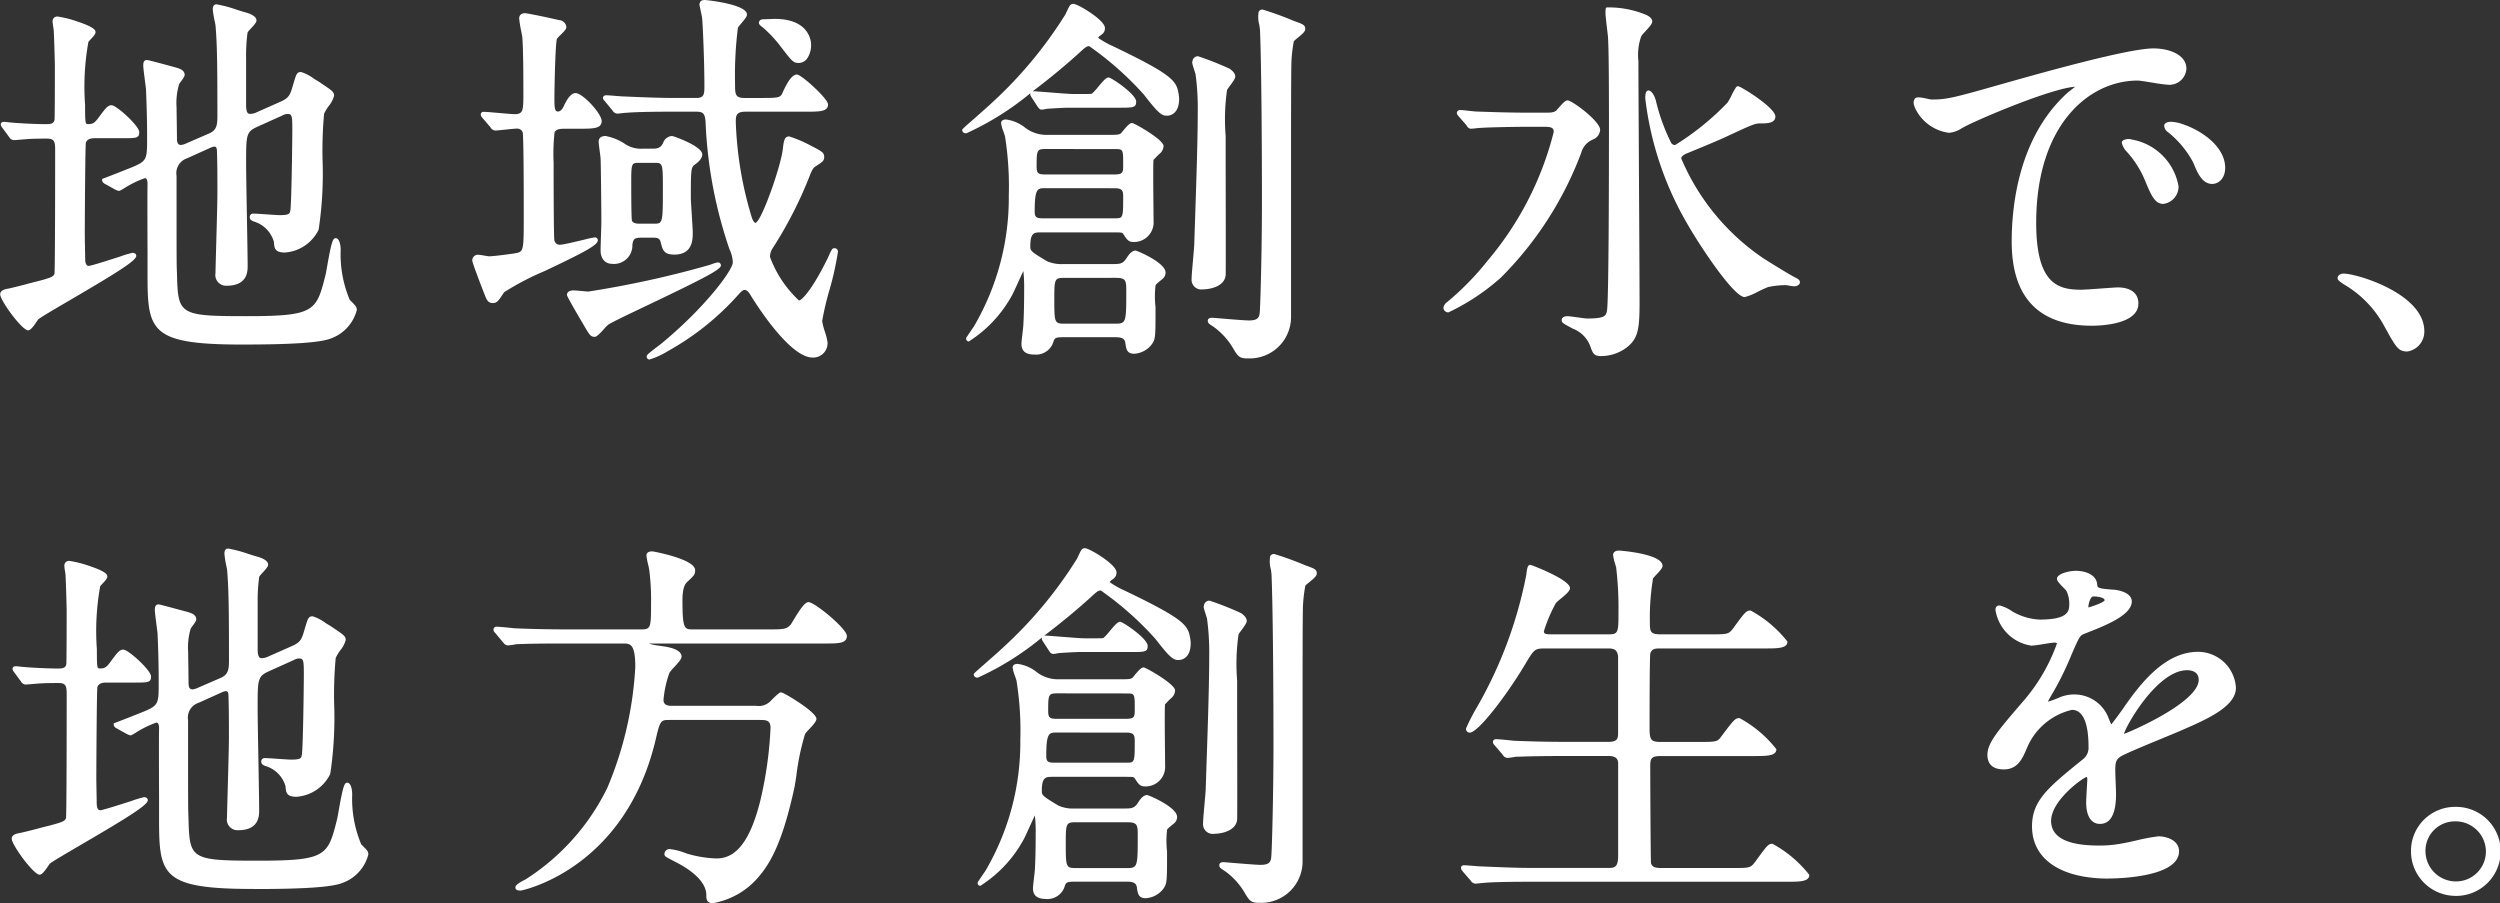 <svg id="グループ_555" data-name="グループ 555" xmlns="http://www.w3.org/2000/svg" xmlns:xlink="http://www.w3.org/1999/xlink" width="150.435" height="54.348" viewBox="0 0 150.435 54.348">
  <rect x="0" y="0" width="150.435" height="54.348" fill="#333333" stroke="none"/>
  <defs>
    <clipPath id="clip-path">
      <rect id="長方形_62" data-name="長方形 62" width="150.435" height="54.348" fill="none"/>
    </clipPath>
  </defs>
  <g id="グループ_330" data-name="グループ 330" clip-path="url(#clip-path)">
    <path id="パス_518" data-name="パス 518" d="M5.926,9a.59.59,0,0,0-.624.347c-.046.162-.069,5.133-.069,5.573,0,.185.023,1.2.023,1.433,0,.116,0,.555.324.555.231,0,2.567-.786,2.636-.786.023,0,.116,0,.116.069,0,.416-5.341,3.306-5.873,3.746-.069.093-.393.624-.532.624A5.264,5.264,0,0,1,.354,18.5c0-.162.254-.208.393-.231s1.064-.254,1.295-.324c1.318-.324,1.48-.393,1.572-.647.046-.162.046-6.521.046-7.492,0-.532-.069-.786-.624-.786-.116,0-.9,0-1.364.046-.046,0-.555.046-.6.046C1,9.111.955,9.065.886,8.972L.493,8.44C.447,8.371.4,8.325.4,8.278s.046-.046.093-.046c.069,0,.416.046.485.046.462.046,1.5.093,2.035.093.278,0,.555-.023.624-.347.023-.093.023-2.751.023-3.214,0-.3-.046-1.873-.069-2.2,0-.069-.069-.439-.069-.532A.169.169,0,0,1,3.707,1.9c.254,0,2.173.532,2.173.832,0,.116-.37.439-.416.532A22.616,22.616,0,0,0,5.256,7.1c0,1.133,0,1.272.3,1.272.324,0,.463-.093.717-.44.463-.624.532-.694.694-.694.208,0,1.549,1.179,1.549,1.5C8.516,9,8.423,9,7.545,9Zm9.85-.717c-.832.37-.832.555-.832,2.359,0,.971.093,5.272.093,6.15,0,.347,0,1.087-1.156,1.087-.555,0-.555-.44-.555-.647,0-.37.116-4,.116-4.763,0-.948,0-1.734-.023-2.428,0-.254,0-.532-.277-.532a.84.84,0,0,0-.254.069l-1.434.647a1.047,1.047,0,0,0-.694,1.156c0,5.156,0,5.272.023,5.827.069,2.613.185,2.728,4.278,2.728,4.254,0,4.324-.324,4.9-2.636a9,9,0,0,1,.486-2.058c.092,0,.185.254.185.6,0,.67.162,2.682.578,3.075.347.347.393.393.393.532a2.4,2.4,0,0,1-1.457,1.6,21.435,21.435,0,0,1-5.318.37c-5.457,0-5.6-.763-5.6-4.023,0-.879-.023-4.74,0-5.526,0-.162-.023-.462-.277-.462a9.668,9.668,0,0,0-1.549.763c-.046,0-.069-.023-.185-.069l-.578-.324Q6.5,11.7,6.5,11.631c.555-.208,1.364-.532,1.711-.671.994-.416.994-.555.994-1.9,0-.393,0-1.41-.069-2.936-.023-.231-.162-1.2-.162-1.387,0-.116,0-.231.115-.231.046,0,1.434.37,1.5.393.44.115.647.185.647.393,0,.093-.3.44-.324.509a4.04,4.04,0,0,0-.162,1.457c0,.277.023,1.549.023,1.826s.046.532.37.532a1.107,1.107,0,0,0,.37-.116l1.387-.6c.509-.231.532-.647.532-1.156,0-3.283-.023-4.37-.116-5.457-.023-.139-.162-.786-.162-.925,0-.093,0-.208.116-.208.231,0,1.526.44,1.734.485.324.093.555.231.555.37s-.509.578-.532.694a10.579,10.579,0,0,0-.093,1.6V7.1c0,.254.023.647.347.647a1.032,1.032,0,0,0,.462-.116l1.41-.624c.578-.254.647-.463.832-1.11.185-.6.185-.671.37-.671a7.684,7.684,0,0,1,.994.555c.786.532.879.578.879.763s-.578.879-.6,1.064c-.185.925.023,5.989-.324,6.96a2.326,2.326,0,0,1-1.919,1.295c-.532,0-.532-.185-.555-.555a1.879,1.879,0,0,0-1.226-1.272c-.069-.023-.231-.069-.231-.162s.046-.116.093-.116c.254,0,1.364.093,1.6.093.647,0,.717-.116.763-.416.069-.532.116-4.208.116-4.809,0-.856,0-1.087-.439-1.087a.916.916,0,0,0-.347.116Z" transform="translate(-0.242 -0.79)" fill="#fff"/>
    <path id="パス_519" data-name="パス 519" d="M14.586,21.282c-5.5,0-5.708-.79-5.708-4.135,0-.228,0-.657,0-1.181-.005-1.5-.014-3.765,0-4.349,0-.347-.124-.347-.165-.347a6.128,6.128,0,0,0-1.3.645c-.209.118-.209.118-.244.118A.3.3,0,0,1,7.028,12c-.022-.01-.05-.023-.09-.039l-.591-.33c-.045-.022-.2-.1-.2-.237v-.078l.073-.027c.547-.205,1.351-.527,1.695-.664.937-.392.937-.472.937-1.8,0-.385,0-1.408-.069-2.931-.008-.074-.029-.243-.055-.437-.061-.469-.107-.837-.107-.956s0-.343.228-.343c.079,0,1.526.395,1.538.4.4.105.724.19.724.5,0,.084-.072.191-.226.4-.04.054-.1.129-.105.15a3.956,3.956,0,0,0-.155,1.417c0,.138.006.525.012.912s.011.776.011.915c0,.353.091.42.258.42a1.114,1.114,0,0,0,.328-.107l1.384-.6c.433-.2.464-.53.464-1.053,0-3.29-.022-4.359-.115-5.447-.005-.03-.021-.11-.041-.207a6.384,6.384,0,0,1-.122-.728c0-.088,0-.32.228-.32a8,8,0,0,1,1.268.342c.228.071.424.132.49.146.244.07.643.222.643.48,0,.109-.1.234-.328.477a1.9,1.9,0,0,0-.208.246,10.442,10.442,0,0,0-.088,1.567v2.8c0,.472.119.535.235.535a.923.923,0,0,0,.417-.106l1.41-.624c.541-.238.594-.424.77-1.038l.052-.17c.139-.459.177-.582.426-.582a2.567,2.567,0,0,1,.78.408c.112.068.209.128.269.161l.184.124c.652.44.752.507.752.737a1.636,1.636,0,0,1-.334.629,2.545,2.545,0,0,0-.268.449,24.561,24.561,0,0,0-.094,2.733,22.625,22.625,0,0,1-.235,4.251,2.452,2.452,0,0,1-2.025,1.369c-.6,0-.641-.242-.665-.637A1.784,1.784,0,0,0,15.344,13.9c-.115-.037-.315-.1-.315-.27a.2.2,0,0,1,.2-.228c.134,0,.492.025.838.048.319.022.648.044.757.044.6,0,.616-.087.652-.321.067-.513.114-4.141.114-4.792,0-.911-.021-.975-.327-.975a.85.85,0,0,0-.3.106l-1.387.624c-.766.34-.766.448-.766,2.256,0,.5.024,1.874.048,3.206.023,1.293.044,2.515.044,2.944,0,.328,0,1.2-1.268,1.2a.645.645,0,0,1-.667-.76c0-.154.02-.863.042-1.684.033-1.172.073-2.631.073-3.08,0-.93,0-1.732-.023-2.424,0-.341-.033-.423-.165-.423a.787.787,0,0,0-.213.061l-1.429.645a.937.937,0,0,0-.628,1.054c0,5.17,0,5.269.023,5.822.067,2.522.07,2.621,4.165,2.621,4.155,0,4.227-.288,4.788-2.532.019-.086.043-.226.074-.4.279-1.609.366-1.761.526-1.761.205,0,.3.358.3.714a7.064,7.064,0,0,0,.543,2.994c.363.363.428.428.428.613a2.473,2.473,0,0,1-1.524,1.7c-.625.262-2.279.379-5.362.379M8.713,11.046c.145,0,.389.074.389.574-.017.584-.009,2.847,0,4.345,0,.524,0,.953,0,1.181,0,3.16,0,3.911,5.483,3.911a22.8,22.8,0,0,0,5.275-.362A2.3,2.3,0,0,0,21.249,19.2c0-.087-.02-.112-.359-.452-.5-.471-.612-2.755-.612-3.155a1.273,1.273,0,0,0-.061-.422,13.94,13.94,0,0,0-.316,1.508c-.031.179-.056.322-.071.395-.591,2.365-.681,2.724-5.012,2.724-4.113,0-4.318-.133-4.39-2.838-.023-.555-.023-.654-.023-5.83a1.152,1.152,0,0,1,.759-1.258L12.6,9.229a.99.99,0,0,1,.3-.08c.389,0,.389.388.389.644.023.692.023,1.5.023,2.428,0,.451-.041,1.912-.073,3.086-.023.819-.042,1.527-.042,1.677,0,.271.034.535.443.535,1.044,0,1.044-.61,1.044-.975,0-.427-.022-1.648-.044-2.94-.024-1.333-.048-2.711-.048-3.21,0-1.827,0-2.061.9-2.461l1.387-.624a.992.992,0,0,1,.393-.125c.551,0,.551.351.551,1.2,0,.527-.044,4.268-.117,4.824-.058.38-.2.514-.874.514-.117,0-.435-.022-.772-.045-.314-.022-.638-.044-.787-.047a.437.437,0,0,0,.123.053,1.97,1.97,0,0,1,1.317,1.374c.023.378.028.452.443.452a2.233,2.233,0,0,0,1.814-1.222,23.083,23.083,0,0,0,.221-4.175,24.013,24.013,0,0,1,.1-2.767,1.86,1.86,0,0,1,.3-.538,2.529,2.529,0,0,0,.3-.5c0-.1-.043-.138-.653-.55l-.176-.119C19,5.6,18.9,5.542,18.787,5.472a5.3,5.3,0,0,0-.67-.375c-.072,0-.075,0-.2.423l-.052.169c-.181.635-.257.9-.894,1.18l-1.41.624a1.151,1.151,0,0,1-.508.125c-.459,0-.459-.572-.459-.76V4.06a10.84,10.84,0,0,1,.094-1.615c.016-.081.1-.176.261-.35a1.8,1.8,0,0,0,.27-.333c0-.031-.12-.152-.474-.254-.068-.015-.26-.074-.5-.15a10.128,10.128,0,0,0-1.2-.331.687.687,0,0,0,0,.1c0,.088.076.476.118.684.02.1.036.183.043.223.094,1.1.117,2.177.117,5.475,0,.462,0,.986-.6,1.258l-1.389.6a1.156,1.156,0,0,1-.414.125c-.482,0-.482-.468-.482-.644,0-.138-.006-.525-.012-.912s-.011-.776-.011-.915a4.131,4.131,0,0,1,.168-1.492.974.974,0,0,1,.136-.209,1.815,1.815,0,0,0,.183-.276c0-.106-.142-.162-.565-.273-.078-.025-1.4-.376-1.486-.39a.432.432,0,0,1,.009.12c0,.113.061.584.106.927.025.2.048.368.056.449.07,1.535.07,2.561.07,2.948,0,1.347,0,1.555-1.063,2-.326.13-1.019.408-1.555.611l.572.32c.032.012.063.026.088.037l.027.012.149-.084a5.378,5.378,0,0,1,1.415-.673m-7.029,9.38c-.375,0-1.685-1.8-1.685-2.17,0-.26.341-.318.487-.342s1.056-.253,1.281-.321c1.3-.32,1.429-.385,1.5-.578.023-.151.04-2.942.04-7.453,0-.53-.064-.674-.512-.674-.269,0-.941,0-1.353.046-.036,0-.17.012-.3.023s-.286.023-.31.023A.35.35,0,0,1,.554,8.8l-.43-.584a.3.3,0,0,1-.078-.177c0-.059.027-.158.2-.158.036,0,.146.012.255.024s.2.022.23.022c.458.045,1.5.093,2.035.093.311,0,.467-.039.515-.258.013-.093.021-1.287.021-3.19,0-.288-.046-1.861-.069-2.189,0-.038-.015-.128-.03-.224a2.843,2.843,0,0,1-.04-.316.281.281,0,0,1,.3-.3,6.611,6.611,0,0,1,1.217.309c1.068.356,1.068.545,1.068.636,0,.108-.11.234-.292.427a1.676,1.676,0,0,0-.136.155,15.1,15.1,0,0,0-.2,3.788c0,1.159.018,1.159.188,1.159.278,0,.389-.07.626-.394.452-.61.556-.74.784-.74.292,0,1.661,1.239,1.661,1.615S8.2,8.866,7.3,8.866H5.684c-.284,0-.458.091-.518.27-.039.216-.064,4.842-.064,5.537,0,.087.005.359.01.646.006.323.013.665.013.787,0,.294.071.443.211.443s1.265-.362,1.871-.555a5.832,5.832,0,0,1,.766-.231c.168,0,.228.1.228.182,0,.286-1.173,1.017-3.98,2.658-.94.549-1.751,1.024-1.934,1.175a.348.348,0,0,1-.041.068c-.258.386-.416.582-.562.582M2.794,8.664c.682,0,.736.389.736.9,0,4.874-.017,7.4-.05,7.522-.119.327-.338.4-1.653.725-.231.069-1.16.3-1.3.325-.27.045-.3.1-.3.121A5.734,5.734,0,0,0,1.69,20.2a2.521,2.521,0,0,0,.37-.483c.029-.044.053-.079.066-.1.215-.182.995-.638,1.982-1.215A35.728,35.728,0,0,0,7.927,16l-.651.207a16.081,16.081,0,0,1-1.939.566c-.163,0-.436-.087-.436-.667,0-.121-.007-.462-.013-.783-.005-.289-.01-.563-.01-.651,0-.054.018-5.409.074-5.6s.245-.428.732-.428H7.3c.859,0,.859-.011.859-.142A4.556,4.556,0,0,0,6.718,7.108c-.1,0-.155.052-.6.649-.251.342-.418.485-.807.485C4.9,8.241,4.9,8.03,4.9,6.858a16.762,16.762,0,0,1,.22-3.888,1.139,1.139,0,0,1,.173-.208,1.526,1.526,0,0,0,.232-.283,6.428,6.428,0,0,0-2.062-.711c-.048,0-.073.011-.073.073,0,.041.022.18.037.282a2.254,2.254,0,0,1,.032.25c.023.322.069,1.906.069,2.2,0,3.135-.019,3.212-.026,3.241-.093.432-.509.432-.733.432-.542,0-1.594-.048-2.046-.093-.027,0-.135-.011-.244-.023L.325,8.108l.019.028.39.528c.061.082.082.093.095.093s.158-.012.291-.023.286-.023.31-.023c.411-.042,1.091-.046,1.364-.046" transform="translate(0 -0.549)" fill="#fff"/>
    <path id="パス_520" data-name="パス 520" d="M95.543,7.87c-.278,0-.624,0-.763.277a16.093,16.093,0,0,0-.069,1.9c0,.3,0,4.463.046,4.671a.44.44,0,0,0,.462.37c.254,0,1.988-.44,2.081-.44.069,0,.069.047.069.07,0,.462-5.318,2.613-5.619,3.052-.347.532-.393.6-.6.6s-.278-.185-.347-.369c-.116-.278-.763-1.966-.763-2.081a.224.224,0,0,1,.254-.231c.093,0,.555.093.647.093.278,0,1.318-.139,1.6-.185.6-.116.6-.139.6-2.5,0-.832,0-4.74-.069-4.925a.461.461,0,0,0-.462-.3c-.208,0-1.156.115-1.295.115-.093,0-.139-.069-.208-.162l-.463-.532c-.046-.069-.092-.116-.092-.162s.069-.046.069-.046c.277,0,1.572.138,1.873.138.624,0,.624-.393.624-1.272,0-.74,0-2.844-.069-3.514-.023-.162-.185-.925-.185-1.087s.116-.208.254-.208c.324.046,1.434.278,2.012.416.116.023.347.069.347.324,0,.115-.509.532-.555.647-.116.3-.162,3.26-.162,3.607,0,.555,0,.925.324.925.254,0,.416-.277.486-.462.069-.116.3-.647.578-.647A2.949,2.949,0,0,1,97.6,7.523c0,.347-.44.347-1.248.347ZM97.277,20.4c-.185,0-.231-.092-.647-.809-.116-.185-.9-1.549-.9-1.6,0-.139.185-.162.278-.162.162,0,.786.069.9.069a59.405,59.405,0,0,0,7.283-1.6c.093-.023.439-.162.509-.162a.061.061,0,0,1,.069.069c0,.347-6.1,3.052-6.729,3.469-.139.093-.624.716-.763.716m3.445-11.1a.726.726,0,0,0,.786-.393c.093-.208.208-.37.439-.37.069,0,1.711.6,1.711.994,0,.208-.231.393-.347.485-.324.208-.347.231-.347,2.1,0,.324.116,1.78.116,2.127,0,.463-.023,1.2-.994,1.2-.555,0-.6-.208-.717-.671-.069-.347-.37-.347-.555-.347h-.763c-.462,0-.555.185-.6.532a1,1,0,0,1-1.11,1.041c-.416,0-.578-.347-.578-.694,0-.254.046-1.48.046-1.734,0-.416-.023-3.353-.046-3.792,0-.139-.116-.856-.116-1.017,0-.116.046-.231.3-.231a3.257,3.257,0,0,1,1.087.44,1.778,1.778,0,0,0,1.133.324Zm1.341-2.451c-.532,0-2.1,0-2.913.069-.093,0-.416.046-.486.046-.092,0-.138-.046-.208-.139L98.017,6.3c-.046-.069-.116-.116-.116-.162,0-.023.023-.046.093-.046.162,0,.879.069,1.017.069,1.063.046,2.081.093,3.167.093H103.4c.6,0,.6-.37.6-.832,0-1.41-.093-3.653-.139-4.092-.023-.185-.139-.671-.162-.81.023-.138.069-.162.231-.162.093,0,2.4.278,2.4.763,0,.138-.463.6-.532.74a22.834,22.834,0,0,0-.185,3.4c0,.647,0,.994.694.994h.878c1.2,0,1.341,0,1.526-.44.162-.347.463-.971.74-.971.162,0,1.757,1.388,1.757,1.688,0,.324-.44.324-1.249.324h-3.607c-.694,0-.694.37-.694.763a22.253,22.253,0,0,0,.971,5.757c.046.138.162.393.324.393.462,0,1.641-3.584,1.757-4.532.069-.6.116-.67.278-.67a8.554,8.554,0,0,1,1.225.532c.67.347.763.393.763.6,0,.162-.069.208-.462.462-.162.093-.254.254-.393.6a24.083,24.083,0,0,1-2.22,4.347,1.079,1.079,0,0,0-.185.6,6.336,6.336,0,0,0,1.85,2.728c.347,0,1.133-1.156,1.85-2.636.208-.462.231-.509.3-.509.093,0,.093.092.093.116,0,.555-.948,3.746-.948,4.162,0,.209.324,1.087.324,1.272a.747.747,0,0,1-.786.809c-1.295,0-3.376-3.237-3.676-3.769-.069-.116-.231-.3-.393-.3-.185,0-.3.139-.416.254a16.149,16.149,0,0,1-4.278,3.445c-.139.069-.971.485-1.041.485a.061.061,0,0,1-.069-.069,6.184,6.184,0,0,1,.786-.648c2.543-2.081,4.393-4.439,4.393-5.017a2.093,2.093,0,0,0-.208-.832,26.681,26.681,0,0,1-1.434-7.653c-.046-.555-.208-.694-.694-.694ZM99.982,9.927c-.6,0-.6.138-.6,1.387,0,.208,0,2.127.046,2.243a.564.564,0,0,0,.555.254h.878c.647,0,.647-.116.647-2.266,0-1.457,0-1.618-.624-1.618Zm9.572-6.012c-.254,0-.324-.093-.948-.9a7.776,7.776,0,0,0-1.11-1.2.84.84,0,0,1-.208-.185c0-.093.069-.116.162-.116s.578-.023.671-.023c.948,0,1.826.278,2.058,1.2.093.347-.023,1.225-.624,1.225" transform="translate(-61.509 -0.243)" fill="#fff"/>
    <path id="パス_521" data-name="パス 521" d="M100.364,21.636a.172.172,0,0,1-.181-.182c0-.082.033-.136.688-.629l.14-.106c2.656-2.173,4.351-4.459,4.351-4.93a1.973,1.973,0,0,0-.2-.791,26.963,26.963,0,0,1-1.44-7.685c-.043-.514-.17-.592-.582-.592h-1.318c-.519,0-2.1,0-2.9.069-.057,0-.167.014-.27.025s-.191.022-.225.022a.352.352,0,0,1-.3-.184l-.436-.528a.6.6,0,0,0-.055-.067.248.248,0,0,1-.086-.166c0-.016.006-.158.205-.158.088,0,.313.018.551.037.2.016.4.033.466.033l.13.005c1.027.045,2,.087,3.038.087h1.225c.469,0,.489-.221.489-.72,0-1.431-.095-3.671-.138-4.081-.014-.106-.062-.333-.1-.516-.027-.123-.05-.232-.06-.287l0-.018,0-.018c.035-.214.152-.255.342-.255.025,0,2.517.245,2.517.875,0,.113-.112.259-.349.541a2.367,2.367,0,0,0-.195.249,22.6,22.6,0,0,0-.173,3.349c0,.66,0,.882.581.882h.879c1.231,0,1.271-.01,1.422-.371.253-.542.529-1.04.844-1.04.26,0,1.869,1.449,1.869,1.8,0,.436-.512.436-1.361.436h-3.607c-.582,0-.582.259-.582.651a22.094,22.094,0,0,0,.965,5.721c.06.178.155.318.218.318.356-.077,1.511-3.33,1.646-4.433.061-.533.1-.769.389-.769a7.77,7.77,0,0,1,1.276.544c.7.363.825.427.825.7,0,.224-.109.295-.514.556-.131.075-.211.2-.35.549a24.317,24.317,0,0,1-2.228,4.363.973.973,0,0,0-.169.543,6.784,6.784,0,0,0,1.742,2.616c.2,0,.895-.818,1.744-2.573.228-.506.257-.572.4-.572a.2.2,0,0,1,.2.228,18.14,18.14,0,0,1-.529,2.359,17.544,17.544,0,0,0-.419,1.8,4.207,4.207,0,0,0,.164.636,3.271,3.271,0,0,1,.159.636.861.861,0,0,1-.9.921c-1.492,0-3.752-3.788-3.774-3.826-.069-.116-.2-.243-.3-.243-.12,0-.2.086-.3.186l-.035.035a16.184,16.184,0,0,1-4.305,3.465,4.747,4.747,0,0,1-1.093.5m5.734-4.409a.679.679,0,0,1,.489.355c.328.579,2.372,3.714,3.58,3.714a.636.636,0,0,0,.674-.7,4.154,4.154,0,0,0-.15-.571,3.5,3.5,0,0,1-.173-.7,14.859,14.859,0,0,1,.426-1.859,22.63,22.63,0,0,0,.52-2.256l-.177.392c-.6,1.248-1.477,2.7-1.952,2.7-.4,0-1.962-2.256-1.962-2.84a1.178,1.178,0,0,1,.2-.651,24.165,24.165,0,0,0,2.217-4.341c.141-.353.244-.542.44-.655.393-.254.406-.273.406-.365,0-.131-.039-.158-.688-.494a8.96,8.96,0,0,0-1.19-.527c-.061,0-.1,0-.164.571-.093.765-1.25,4.631-1.869,4.631-.247,0-.383-.329-.43-.47a22.375,22.375,0,0,1-.977-5.793c0-.39,0-.876.806-.876h3.607c.767,0,1.136-.009,1.136-.211A6.741,6.741,0,0,0,109.2,4.709c-.126,0-.341.307-.621.908-.212.5-.4.5-1.627.5h-.879c-.806,0-.806-.464-.806-1.107a23.053,23.053,0,0,1,.2-3.446,1.947,1.947,0,0,1,.225-.3,2.168,2.168,0,0,0,.3-.4c0-.311-1.949-.634-2.294-.645a.268.268,0,0,0-.1.01.151.151,0,0,0-.012.04c.01.057.031.151.054.257.042.2.091.42.105.538.045.427.139,2.641.139,4.106,0,.443,0,.945-.713.945h-1.225c-1.047,0-2.018-.042-3.048-.087l-.125-.006c-.072,0-.258-.015-.479-.033-.156-.013-.327-.026-.439-.033.008.01.015.02.022.03l.433.523c.071.094.087.1.122.1s.112-.01.2-.02c.113-.013.234-.026.286-.026.8-.07,2.392-.07,2.913-.07h1.318c.56,0,.755.194.806.8a26.777,26.777,0,0,0,1.427,7.624,2.206,2.206,0,0,1,.215.871c0,.669-1.978,3.095-4.434,5.1-.027.022-.079.061-.146.111-.082.062-.237.178-.37.285.148-.07.374-.179.716-.35a15.952,15.952,0,0,0,4.246-3.421l.037-.038a.651.651,0,0,1,.463-.253m-9.064,3.045c-.242,0-.3-.1-.7-.787l-.046-.078c-.007-.011-.917-1.545-.917-1.652,0-.169.149-.274.39-.274.093,0,.313.02.526.039.169.015.324.03.375.03a60.077,60.077,0,0,0,7.254-1.591c.036-.009.105-.034.182-.061a1.474,1.474,0,0,1,.356-.1.172.172,0,0,1,.182.182c0,.233-.872.705-4.444,2.407-1.133.54-2.111,1.006-2.335,1.155a2.743,2.743,0,0,0-.253.259c-.3.331-.45.477-.572.477M95.6,17.744c.093.193.749,1.337.88,1.546l.048.081c.355.613.4.672.5.675a2.825,2.825,0,0,0,.415-.4,2.306,2.306,0,0,1,.295-.294c.237-.158,1.175-.605,2.363-1.171,1.451-.691,3.551-1.692,4.159-2.1l-.082.029c-.085.03-.163.057-.2.067a59.968,59.968,0,0,1-7.311,1.6c-.054,0-.218-.014-.4-.031-.2-.018-.423-.038-.506-.038a.26.26,0,0,0-.161.039m8.818-1.8h0M90.908,18.237c-.286,0-.382-.256-.452-.442-.035-.081-.77-1.955-.77-2.121a.336.336,0,0,1,.366-.343,3.1,3.1,0,0,1,.342.048c.113.019.268.045.305.045.258,0,1.275-.133,1.577-.184.507-.1.507-.1.507-2.386,0-4.192-.044-4.816-.063-4.89a.352.352,0,0,0-.356-.224c-.109,0-.447.035-.746.066s-.484.05-.549.05a.355.355,0,0,1-.286-.191l-.511-.6a.3.3,0,0,1-.078-.176.166.166,0,0,1,.182-.158c.141,0,.517.033.914.068s.811.071.959.071c.492,0,.512-.241.512-1.159,0-.7,0-2.838-.068-3.5-.007-.049-.03-.17-.057-.312a6.914,6.914,0,0,1-.128-.786c0-.1.035-.32.366-.32.358.05,1.48.286,2.038.419a.451.451,0,0,1,.433.433c0,.1-.1.211-.343.453a2.1,2.1,0,0,0-.221.238c-.1.259-.153,3.048-.153,3.564,0,.59.018.812.212.812.222,0,.356-.324.38-.389l.047-.089c.116-.221.332-.631.636-.631.426,0,1.569,1.228,1.569,1.685s-.512.459-1.36.459H95.3c-.26,0-.555,0-.663.215A12.048,12.048,0,0,0,94.58,9.8c0,2.2.014,4.49.044,4.647a.326.326,0,0,0,.353.281c.146,0,.913-.178,1.421-.3a6.552,6.552,0,0,1,.66-.143.171.171,0,0,1,.181.182c0,.28-.8.708-3.213,1.851A16.171,16.171,0,0,0,91.6,17.587c-.351.538-.424.65-.694.65m-.856-2.682c-.142,0-.142.086-.142.119.019.133.614,1.7.754,2.038.079.21.125.3.243.3.138,0,.157-.013.507-.55A12.016,12.016,0,0,1,93.93,16.12a22.766,22.766,0,0,0,3.028-1.585c-.118.025-.316.072-.509.117a13.294,13.294,0,0,1-1.471.3.553.553,0,0,1-.57-.451c-.046-.205-.051-3.356-.051-4.7a8.428,8.428,0,0,1,.077-1.935c.174-.35.575-.35.868-.35h.809c.788,0,1.136-.009,1.136-.234A3.048,3.048,0,0,0,95.9,5.821c-.168,0-.364.372-.437.511-.018.035-.034.063-.044.081-.039.107-.221.517-.582.517-.436,0-.436-.458-.436-1.037,0-.032.034-3.3.169-3.647a1.31,1.31,0,0,1,.271-.313,2.079,2.079,0,0,0,.279-.311c0-.12-.093-.164-.259-.2-.6-.143-1.7-.372-2.005-.415-.126,0-.126.052-.126.1,0,.1.074.486.124.744.028.147.052.271.06.327.07.681.07,2.751.07,3.53,0,.863,0,1.384-.737,1.384-.158,0-.575-.036-.978-.072-.307-.027-.623-.054-.8-.063l.021.03.471.543c.059.079.079.1.106.1.057,0,.295-.024.525-.048.319-.033.649-.067.77-.067a.572.572,0,0,1,.568.373,43.837,43.837,0,0,1,.076,4.964c0,2.381,0,2.474-.692,2.607-.274.046-1.329.187-1.616.187a3.143,3.143,0,0,1-.342-.048c-.113-.019-.268-.045-.305-.045m8.046.324c-.419,0-.69-.317-.69-.806,0-.128.011-.5.023-.871s.023-.737.023-.863c0-.4-.023-3.342-.046-3.786,0-.065-.029-.278-.054-.466-.032-.239-.062-.465-.062-.557,0-.128.054-.343.413-.343a3.158,3.158,0,0,1,1.119.442,1.712,1.712,0,0,0,1.1.321h.555c.3,0,.51,0,.687-.333a.6.6,0,0,1,.538-.43c.093,0,1.823.612,1.823,1.107,0,.262-.263.472-.389.573-.282.183-.3.2-.3,2.017,0,.156.029.6.056,1.024.029.454.059.923.059,1.1,0,.394,0,1.315-1.106,1.315-.637,0-.706-.279-.822-.741-.052-.257-.227-.276-.449-.276H99.81c-.393,0-.449.126-.49.434A1.111,1.111,0,0,1,98.1,15.879M97.705,8.41c-.189,0-.189.063-.189.119,0,.077.032.316.061.528.035.259.055.42.055.49.024.441.046,3.39.046,3.792,0,.128-.011.5-.023.87s-.023.737-.023.864.034.581.466.581a.888.888,0,0,0,1-.937c.054-.4.187-.635.713-.635h.763a.573.573,0,0,1,.665.437c.115.459.145.581.607.581.814,0,.882-.539.882-1.09,0-.173-.03-.638-.059-1.088s-.056-.876-.056-1.039c0-1.87.015-1.952.4-2.2.082-.066.3-.237.3-.391,0-.258-1.385-.838-1.613-.883-.133,0-.224.083-.323.3a.838.838,0,0,1-.888.46h-.555a1.881,1.881,0,0,1-1.19-.339,3.3,3.3,0,0,0-1.03-.424m2.913,5.272H99.74a.678.678,0,0,1-.655-.316,13.094,13.094,0,0,1-.058-2.293c0-1.241,0-1.5.713-1.5h.9c.736,0,.736.264.736,1.73,0,2.153,0,2.378-.76,2.378M99.74,9.8c-.48,0-.489,0-.489,1.275,0,1.223.016,2.11.041,2.208.078.154.271.177.448.177h.879c.525,0,.536,0,.536-2.154,0-1.506-.02-1.506-.512-1.506Zm9.572-6.012c-.307,0-.389-.106-1.023-.927a7.741,7.741,0,0,0-1.107-1.2c-.063-.042-.249-.174-.249-.272,0-.068.027-.228.274-.228.046,0,.188-.006.33-.011s.293-.012.34-.012c1.207,0,1.956.445,2.167,1.287a1.463,1.463,0,0,1-.209,1.1.644.644,0,0,1-.524.266m-2.118-2.4a.93.93,0,0,0,.111.088l.024.017A7.862,7.862,0,0,1,108.453,2.7c.617.8.667.859.86.859a.415.415,0,0,0,.346-.178,1.246,1.246,0,0,0,.17-.906c-.186-.743-.842-1.119-1.95-1.119-.046,0-.189.006-.331.011-.162.007-.31.01-.354.012" transform="translate(-61.267 -0.001)" fill="#fff"/>
    <path id="パス_522" data-name="パス 522" d="M195.913,6.68c0,.832-.485.9-.6.9-.254,0-.393-.024-1.318-1.226A18.181,18.181,0,0,0,190.619,3.4c-.185,0-.3.092-.486.254-3.006,2.774-6.543,4.994-6.936,4.994-.046,0-.116-.023-.116-.07,0-.023,1.5-1.318,1.757-1.572,1.04-1.017,3.607-3.607,4.439-5.341.254-.532.254-.578.393-.578.231,0,1.781.948,1.781,1.341,0,.185-.069.254-.278.393-.023.023-.139.115-.139.208,0,.115.809.508.994.6,3.468,1.665,3.722,2.034,3.838,2.682a2.031,2.031,0,0,1,.046.37m-6.821,14.243c-.486,0-.624.023-.74.3a.98.98,0,0,1-1.064.74c-.647,0-.647-.37-.647-.555,0-.162.116-.971.116-1.156.046-.809.046-1.827.046-2.1,0-.208,0-1.364-.139-1.364-.046,0-.647,1.388-.786,1.642a7.886,7.886,0,0,1-2.52,2.751c-.023,0-.046-.023-.046-.069,0,0,.277-.416.439-.647a15.486,15.486,0,0,0,2.127-7.954,18.441,18.441,0,0,0-.231-3.584c-.023-.116-.231-.647-.231-.763,0-.093.069-.115.185-.115a2.411,2.411,0,0,1,1.04.439,2.207,2.207,0,0,0,1.48.485h3.838c.347,0,.509-.023.624-.115.093-.093.462-.6.6-.6.116,0,1.781.994,1.781,1.272a.52.52,0,0,1-.185.37c-.069.047-.3.3-.416.417-.046.323,0,3.237,0,3.861a1.074,1.074,0,0,1-1.087,1.017c-.231,0-.3-.069-.509-.393-.116-.185-.208-.185-.625-.185h-4.439c-.416,0-.763,0-.763.948,0,.347.092.416,1.063.994a2.258,2.258,0,0,0,1.041.185h3.029c.44,0,.625-.046.856-.393.162-.254.3-.416.463-.416.046,0,1.688.717,1.688,1.2a.375.375,0,0,1-.138.3c-.393.324-.44.369-.463.462a9.489,9.489,0,0,0,0,1.41c0,1.6,0,1.781-.185,2.058a1.321,1.321,0,0,1-.994.555c-.347,0-.37-.208-.416-.555-.046-.416-.439-.439-.717-.439ZM190.341,6.5c.416,0,.462,0,.555-.092.162-.116.717-.9.879-.9.116,0,1.549.971,1.549,1.341,0,.254-.093.254-.879.254h-3.052c-.3,0-1.087.046-1.364.069a1.366,1.366,0,0,1-.277.047c-.069,0-.093-.047-.162-.139l-.347-.532c-.069-.116-.069-.116-.069-.138a.062.062,0,0,1,.069-.07c.208,0,1.989.162,2.359.162Zm1.8,7.491c.625,0,.625-.138.625-1.387,0-.393-.046-.648-.625-.648h-4.162c-.555,0-.763.023-.763,1.526,0,.485.278.508.624.508Zm-.046-2.636c.671,0,.671-.231.671-.717,0-.971,0-1.04-.625-1.04h-4.162c-.647,0-.647.231-.647,1.156,0,.485.139.6.647.6Zm-2.936,5.989c-.763,0-.763.185-.763,1.387,0,1.434,0,1.6.763,1.6h3.006c.786,0,.786-.208.786-2.011,0-.694,0-.971-.763-.971Zm8-13.11c.139,0,1.711.671,1.85.74.093.069.277.208.277.37,0,.139-.439.647-.485.763a11.871,11.871,0,0,0-.093,2.821c0,1.318.023,8.093,0,8.347-.046.578-.809.763-1.272.763-.509,0-.555-.324-.555-.509,0-.347.162-1.85.162-2.15.069-2.22.208-5.8.208-7.838a15.528,15.528,0,0,0-.139-2.382c-.185-.578-.208-.647-.185-.693.023-.162.115-.232.231-.232m3.885-2.8c.093,0,1.6.555,1.826.671.578.208.625.231.625.393s-.6.555-.671.671a7.95,7.95,0,0,0-.162,1.295c-.023.716-.023,4.416-.023,5.988v9.364a2.364,2.364,0,0,1-2.52,2.381c-.393,0-.462-.046-.786-.6a4.319,4.319,0,0,0-1.2-1.295c-.254-.162-.278-.185-.278-.254s.093-.069.139-.069c.069,0,1.873.162,2.22.162.416,0,.717-.093.763-.532.046-.3.139-3.885.139-6.751,0-2.566-.023-7.977-.116-10.266a6.083,6.083,0,0,1-.093-1.087.14.14,0,0,1,.139-.069" transform="translate(-125.067 -0.741)" fill="#fff"/>
    <path id="パス_523" data-name="パス 523" d="M199.88,22.065c-.463,0-.558-.1-.883-.657a4.211,4.211,0,0,0-1.161-1.254c-.251-.16-.334-.212-.334-.352,0-.068.033-.182.251-.182.024,0,.136.009.476.037.564.047,1.508.125,1.743.125.448,0,.618-.113.651-.432.044-.286.138-3.83.138-6.74,0-2.749-.024-8-.115-10.261,0-.062-.021-.2-.043-.35a1.788,1.788,0,0,1-.038-.792.247.247,0,0,1,.239-.132,18.786,18.786,0,0,1,1.877.683c.566.2.686.246.686.493,0,.144-.177.3-.468.536a2.1,2.1,0,0,0-.219.193,8.952,8.952,0,0,0-.145,1.237c-.023.718-.023,4.411-.023,5.988v9.364a2.488,2.488,0,0,1-2.632,2.494m-2.1-2.218c.049.036.123.083.175.116a4.432,4.432,0,0,1,1.242,1.339c.315.539.357.539.686.539a2.249,2.249,0,0,0,2.408-2.269V10.206c0-1.578,0-5.274.023-5.992a7.692,7.692,0,0,1,.171-1.335,1.217,1.217,0,0,1,.276-.264,1.9,1.9,0,0,0,.386-.37c0-.07,0-.082-.551-.28-.228-.113-1.641-.635-1.794-.664a.075.075,0,0,0-.032.006,3.163,3.163,0,0,0,.059.66,3.418,3.418,0,0,1,.045.378c.091,2.256.116,7.515.116,10.266,0,2.847-.091,6.451-.14,6.769-.058.555-.5.627-.874.627-.244,0-1.157-.076-1.762-.125l-.433-.035m-10.73,1.987c-.76,0-.76-.485-.76-.667,0-.085.026-.3.055-.558.028-.239.06-.509.06-.6.031-.541.046-1.247.046-2.1a8.793,8.793,0,0,0-.047-1.1c-.091.187-.222.475-.328.707-.144.316-.28.614-.339.722a7.617,7.617,0,0,1-2.619,2.81.167.167,0,0,1-.158-.182v-.034l.019-.028s.278-.418.441-.65a15.284,15.284,0,0,0,2.107-7.89,19.093,19.093,0,0,0-.228-3.559c-.008-.041-.048-.156-.086-.266a2.382,2.382,0,0,1-.149-.522c0-.1.052-.228.3-.228a2.344,2.344,0,0,1,1.1.456,2.1,2.1,0,0,0,1.421.468h3.838c.333,0,.468-.022.554-.091.013-.014.052-.062.1-.121.286-.349.437-.5.57-.5s1.893,1,1.893,1.384a.631.631,0,0,1-.218.449,3.541,3.541,0,0,0-.28.275l-.108.112c-.028.333-.012,1.955,0,2.94,0,.388.007.708.007.871a1.176,1.176,0,0,1-1.2,1.129c-.291,0-.391-.115-.6-.444-.08-.127-.1-.134-.53-.134h-4.439c-.406,0-.651,0-.651.836,0,.272.028.314,1.009.9a2.165,2.165,0,0,0,.983.169h3.029c.42,0,.562-.043.762-.343.177-.279.341-.466.556-.466.092,0,1.8.728,1.8,1.314a.487.487,0,0,1-.183.39c-.369.3-.407.345-.421.4a5.744,5.744,0,0,0,0,1.295c0,.049,0,.081,0,.088,0,1.642,0,1.814-.2,2.12a1.436,1.436,0,0,1-1.088.6c-.44,0-.48-.3-.525-.639-.034-.3-.257-.356-.607-.356h-3.075c-.484,0-.55.024-.636.232a1.09,1.09,0,0,1-1.167.809m-.625-5.4c.124,0,.251,0,.251,1.476,0,.861-.016,1.571-.046,2.11,0,.1-.03.35-.061.618-.027.226-.054.46-.054.531,0,.187,0,.443.535.443a.87.87,0,0,0,.961-.673c.147-.352.364-.367.842-.367h3.075c.23,0,.768,0,.828.539.049.37.069.455.3.455a1.21,1.21,0,0,0,.9-.5c.162-.243.166-.4.166-2l0-.078a6.063,6.063,0,0,1,.01-1.368c.031-.126.106-.191.5-.514a.263.263,0,0,0,.1-.214c0-.365-1.408-1.037-1.6-1.093-.1,0-.229.187-.343.367a.92.92,0,0,1-.95.445H188.8a2.348,2.348,0,0,1-1.1-.2c-.949-.565-1.12-.667-1.12-1.092,0-.984.363-1.06.875-1.06H191.9c.427,0,.571,0,.719.238.2.317.246.34.414.34a.967.967,0,0,0,.975-.9c0-.163,0-.481-.007-.869-.015-1.455-.025-2.78.008-3.008l.005-.037.027-.026.132-.137a2.76,2.76,0,0,1,.3-.293.406.406,0,0,0,.135-.276,6.538,6.538,0,0,0-1.685-1.161,3.721,3.721,0,0,0-.381.424c-.055.067-.1.121-.125.146a1.049,1.049,0,0,1-.7.148H187.88a2.331,2.331,0,0,1-1.539-.5,2.186,2.186,0,0,0-.981-.422.2.2,0,0,0-.082.009c.01.049.1.305.145.443s.083.242.093.292a17.7,17.7,0,0,1,.234,3.606,15.518,15.518,0,0,1-2.146,8.016c-.084.12-.2.289-.29.424a9.259,9.259,0,0,0,2.226-2.577c.054-.1.189-.395.331-.707.453-.992.455-.992.552-.992m5.5,3.762H188.92c-.875,0-.875-.294-.875-1.707,0-1.182,0-1.5.875-1.5h3.029c.875,0,.875.385.875,1.083,0,1.8,0,2.124-.9,2.124m-3.006-2.982c-.632,0-.651.035-.651,1.275,0,1.455.012,1.483.651,1.483h3.006c.655,0,.674-.053.674-1.9,0-.694,0-.859-.651-.859Zm8.277.693a.582.582,0,0,1-.667-.621c0-.184.044-.676.086-1.151.038-.422.076-.859.076-1,.015-.478.033-1.014.052-1.584.069-2.074.156-4.656.156-6.254a15.292,15.292,0,0,0-.133-2.346l-.014-.042c-.187-.584-.206-.645-.173-.72a.336.336,0,0,1,.339-.31,18.688,18.688,0,0,1,1.9.752c.122.089.339.253.339.47,0,.114-.124.291-.329.568a2.524,2.524,0,0,0-.165.237,12.423,12.423,0,0,0-.084,2.779c0,.341,0,1.048,0,1.913.007,3.294.012,6.266,0,6.445-.054.684-.929.865-1.383.865m-.281-13.8c-.032,0-.1,0-.117.135l-.011.034c0,.022.062.2.178.568l.013.042a16.589,16.589,0,0,1,.144,2.416c0,1.6-.087,4.185-.156,6.261-.019.57-.037,1.107-.052,1.581,0,.146-.037.568-.077,1.015-.042.47-.085.957-.085,1.131,0,.2.053.4.443.4.445,0,1.121-.176,1.16-.659.017-.185.008-4.091,0-6.425,0-.865,0-1.572,0-1.913a11.389,11.389,0,0,1,.1-2.856,1.724,1.724,0,0,1,.195-.293,2.408,2.408,0,0,0,.285-.439c0-.1-.163-.223-.232-.276-.158-.077-1.624-.695-1.787-.718M191.9,13.856h-4.3c-.293,0-.736,0-.736-.621,0-1.511.214-1.638.875-1.638H191.9c.68,0,.736.359.736.76,0,1.241,0,1.5-.736,1.5m-4.162-2.035c-.487,0-.651,0-.651,1.414,0,.362.14.4.512.4h4.3c.5,0,.512,0,.512-1.275,0-.362-.022-.535-.512-.535Zm4.116-.6h-4.116c-.575,0-.76-.173-.76-.713,0-.923,0-1.268.76-1.268H191.9c.736,0,.736.176.736,1.152,0,.482,0,.829-.783.829m-4.116-1.757c-.52,0-.535.089-.535,1.044,0,.416.08.489.535.489h4.116c.558,0,.558-.116.558-.6,0-.928,0-.928-.512-.928Zm-4.786-.948a.208.208,0,0,1-.228-.182c0-.061,0-.061.736-.709.431-.38.921-.81,1.054-.943a25.429,25.429,0,0,0,4.418-5.31l.09-.19c.172-.364.213-.451.4-.451.246,0,1.893.966,1.893,1.453,0,.25-.124.351-.327.486a.411.411,0,0,0-.083.1,4.685,4.685,0,0,0,.878.5l.048.024c3.419,1.641,3.769,2.04,3.9,2.763a2.042,2.042,0,0,1,.048.389c0,.985-.64,1.014-.713,1.014-.306,0-.468-.048-1.407-1.269a19.171,19.171,0,0,0-3.29-2.916c-.136,0-.224.066-.408.227-.983.908-2.021,1.755-2.989,2.487H187c.093,0,.453.028.908.064.554.043,1.243.1,1.451.1h.74c.416,0,.42,0,.475-.06a3.014,3.014,0,0,0,.314-.345c.343-.41.507-.589.644-.589.165,0,1.661,1.007,1.661,1.453,0,.367-.19.367-.991.367h-3.052c-.285,0-1.048.044-1.339.067a1.625,1.625,0,0,1-.3.048c-.117,0-.17-.073-.227-.15l-.025-.034-.351-.538c-.08-.132-.087-.146-.087-.2a.2.2,0,0,1,.012-.071,17.087,17.087,0,0,1-3.877,2.426M189.428.954a.091.091,0,0,0-.03,0,1.608,1.608,0,0,0-.17.32l-.091.192c-.8,1.656-3.137,4.077-4.462,5.373-.138.138-.63.57-1.064.952l-.484.427a34.457,34.457,0,0,0,6.689-4.895.831.831,0,0,1,.562-.284c.415,0,3.039,2.466,3.464,3,.91,1.183,1.03,1.183,1.23,1.183.05,0,.489-.022.489-.79a1.873,1.873,0,0,0-.044-.348c-.1-.584-.309-.938-3.777-2.6l-.049-.024c-.939-.466-1.009-.571-1.009-.678a.419.419,0,0,1,.163-.279l.026-.022c.208-.139.228-.178.228-.3,0-.292-1.428-1.214-1.669-1.229m-2.352,5.252.021.035.367.558a.465.465,0,0,0,.048.06,1.959,1.959,0,0,0,.228-.038l.038-.01c.278-.023,1.067-.07,1.374-.07H192.2c.767,0,.767-.008.767-.142,0-.261-1.2-1.126-1.437-1.225a3.565,3.565,0,0,0-.472.5,2.7,2.7,0,0,1-.341.372c-.112.113-.189.113-.62.113h-.74c-.216,0-.881-.052-1.468-.1-.339-.027-.663-.052-.815-.061" transform="translate(-124.825 -0.499)" fill="#fff"/>
    <path id="パス_524" data-name="パス 524" d="M280.2,8.007c.6,0,.763,0,.971-.139.093-.069.486-.6.624-.6.231,0,1.85,1.225,1.85,1.665,0,.254-.185.37-.393.486a1.3,1.3,0,0,0-.74.855,21.939,21.939,0,0,1-4.809,7.468A13.532,13.532,0,0,1,274.63,19.8a.179.179,0,0,1-.185-.162c0-.138.185-.254.231-.3a16.755,16.755,0,0,0,2.428-2.5,19.169,19.169,0,0,0,3.977-7.769c0-.439-.393-.439-.67-.439h-.994c-.671,0-2.289.023-2.913.069-.069,0-.416.046-.509.046-.069,0-.116-.046-.185-.162l-.463-.532c-.092-.115-.092-.115-.092-.138a.074.074,0,0,1,.069-.069c.162,0,.856.093,1.017.093.671.023,1.873.069,3.191.069Zm6.589-5.6c0,.162-.578.694-.647.832a3.408,3.408,0,0,0-.185,1.549c0,1.919.069,12.255.069,14.567,0,1.642-.115,2.1-.74,2.59a2.422,2.422,0,0,1-1.433.485c-.37,0-.416-.069-.555-.462a1.911,1.911,0,0,0-1.133-1.179c-.555-.3-.6-.324-.6-.416s.162-.115.231-.115c.185,0,1.017.138,1.179.138,1.063,0,1.248-.138,1.318-.6.116-.809.116-9.8.116-10.89,0-1.919,0-5.041-.069-5.688-.023-.208-.139-1.133-.139-1.318a.866.866,0,0,1,.023-.254c.093-.069,2.566.278,2.566.763m6.729,14.335c.509.324,1.549.971,1.965,1.179.046.023.185.093.185.162,0,.116-.185.139-.231.139-.092,0-.439-.07-.509-.07a5.415,5.415,0,0,0-1.087.116c-.231.069-1.249.6-1.387.6-.509,0-2.335-2.567-3.33-4.3a19.462,19.462,0,0,1-2.543-7.538c0-.069,0-.37.093-.37.069,0,.231.185.324.509a11.834,11.834,0,0,0,.925,2.566.386.386,0,0,0,.347.208,15.4,15.4,0,0,0,3.237-2.59c.116-.139.393-.763.485-.879q.035-.069.069-.069c.023,0,2.127,1.225,2.127,1.711,0,.3-.416.3-.786.3s-.555.093-2.15.832c-.324.162-2.127.9-2.4,1.017-.162.093-.3.185-.323.347a13.653,13.653,0,0,0,4.994,6.127" transform="translate(-187.48 -1.12)" fill="#fff"/>
    <path id="パス_525" data-name="パス 525" d="M283.613,22.327c-.425,0-.51-.109-.661-.537a1.808,1.808,0,0,0-1.079-1.117l-.033-.018c-.581-.315-.629-.34-.629-.5s.172-.228.343-.228c.1,0,.363.036.639.074.22.03.47.065.541.065,1.085,0,1.154-.155,1.207-.506.106-.743.114-8.51.114-10.873,0-1.883,0-5.035-.069-5.676l-.026-.216c-.057-.486-.114-.973-.114-1.114,0-.239.016-.294.056-.333a5.83,5.83,0,0,1,2.411.455c.234.117.347.244.347.387s-.163.322-.433.617a2.567,2.567,0,0,0-.226.265,3.329,3.329,0,0,0-.173,1.5c0,.915.016,3.742.032,6.7.018,3.272.037,6.656.037,7.866,0,1.6-.1,2.149-.783,2.678a2.539,2.539,0,0,1-1.5.509m-2.058-2.173a.269.269,0,0,0-.128.028c.031.011.216.11.521.276l.031.017a2.015,2.015,0,0,1,1.186,1.244c.131.37.147.384.448.384a2.3,2.3,0,0,0,1.364-.462c.58-.451.7-.871.7-2.5,0-1.21-.019-4.593-.037-7.864-.016-2.96-.032-5.787-.032-6.7a3.483,3.483,0,0,1,.2-1.6,1.967,1.967,0,0,1,.26-.313,2.5,2.5,0,0,0,.375-.469.159.159,0,0,0-.063-.083,6.2,6.2,0,0,0-2.3-.574c0,.031,0,.079,0,.151,0,.139.073.756.112,1.087l.025.219c.07.654.07,3.813.07,5.7,0,2.367-.009,10.148-.117,10.906-.084.561-.364.7-1.429.7-.086,0-.311-.031-.571-.067-.244-.034-.52-.072-.608-.072m-7.168-.463a.29.29,0,0,1-.3-.274.506.506,0,0,1,.231-.352c.014-.011.026-.021.033-.028a16.839,16.839,0,0,0,2.42-2.488,19.233,19.233,0,0,0,3.954-7.718c0-.26-.174-.307-.56-.307h-.994c-.688,0-2.292.024-2.905.069-.039,0-.126.01-.219.02-.118.013-.247.026-.3.026-.14,0-.216-.107-.281-.216l-.451-.516c-.107-.133-.12-.15-.12-.212a.184.184,0,0,1,.181-.182c.087,0,.3.023.521.047.2.022.422.046.5.046l.175.006c.675.023,1.805.063,3.016.063h.671c.613,0,.734,0,.909-.12.016-.013.087-.1.145-.161.28-.324.417-.459.542-.459.268,0,1.962,1.248,1.962,1.777a.678.678,0,0,1-.451.584,1.2,1.2,0,0,0-.69.8,21.086,21.086,0,0,1-4.838,7.509,13.314,13.314,0,0,1-3.151,2.087m.109-.481a.226.226,0,0,1-.033.029c-.048.039-.148.12-.148.178,0,.024.037.05.073.05a14.18,14.18,0,0,0,3-2.029,20.849,20.849,0,0,0,4.778-7.421,1.412,1.412,0,0,1,.792-.917c.2-.112.335-.2.335-.388,0-.342-1.49-1.519-1.741-1.552a2.731,2.731,0,0,0-.369.382,1.607,1.607,0,0,1-.184.2c-.242.161-.426.161-1.038.161h-.671c-1.215,0-2.347-.04-3.024-.064l-.17-.006h0c-.083,0-.294-.023-.516-.047-.142-.016-.3-.032-.4-.041l.016.021.459.529c.054.087.084.123.1.123.047,0,.165-.013.274-.025s.2-.021.235-.021c.61-.046,2.222-.069,2.913-.069h.994c.274,0,.783,0,.783.551a19.4,19.4,0,0,1-4,7.84,16.732,16.732,0,0,1-2.454,2.52h0m17.718-.444c-.661,0-2.692-3.075-3.427-4.357a19.507,19.507,0,0,1-2.558-7.594c0-.157,0-.482.2-.482.171,0,.35.3.432.59a11.71,11.71,0,0,0,.914,2.54.274.274,0,0,0,.25.153,16.119,16.119,0,0,0,3.151-2.549,4.027,4.027,0,0,0,.259-.468,3.2,3.2,0,0,1,.226-.409.175.175,0,0,1,.157-.112c.148,0,2.239,1.285,2.239,1.823,0,.413-.519.413-.9.413-.332,0-.514.085-1.934.743l-.169.079c-.274.137-1.611.69-2.182.925l-.227.094c-.15.087-.241.157-.256.259a13.7,13.7,0,0,0,4.944,6.017c.5.316,1.544.968,1.954,1.173.123.061.247.14.247.262,0,.183-.211.251-.344.251a2.54,2.54,0,0,1-.3-.04c-.09-.015-.175-.029-.2-.03a5.333,5.333,0,0,0-1.054.111c-.094.028-.353.15-.6.268a3.52,3.52,0,0,1-.818.338M286.467,6.6a1.383,1.383,0,0,0-.013.211,19.253,19.253,0,0,0,2.528,7.481c1.16,2.024,2.852,4.245,3.232,4.245a6.823,6.823,0,0,0,.722-.317c.281-.133.523-.247.633-.28a5.482,5.482,0,0,1,1.119-.12,2.044,2.044,0,0,1,.241.033c.1.016.227.037.268.037a.3.3,0,0,0,.1-.023.62.62,0,0,0-.108-.065c-.418-.209-1.439-.843-1.976-1.185h0c-3.113-2.03-5.106-5.8-5.044-6.237.03-.213.2-.328.379-.428l.24-.1c.568-.235,1.9-.785,2.17-.92l.172-.08c1.459-.677,1.647-.764,2.028-.764s.674-.014.674-.188c0-.337-1.6-1.354-1.995-1.575l0,0a3.765,3.765,0,0,0-.2.37,3.528,3.528,0,0,1-.286.51c-.388.469-2.882,2.63-3.323,2.63a.5.5,0,0,1-.444-.265,11.756,11.756,0,0,1-.937-2.6,1.052,1.052,0,0,0-.181-.372" transform="translate(-187.238 -0.9)" fill="#fff"/>
    <path id="パス_526" data-name="パス 526" d="M364.7,12.623c.971,0,1.318-.093,4.485-.994,2.058-.578,7.353-2.081,8.879-2.081.832,0,1.873.324,1.873,1.11a.924.924,0,0,1-.948.856c-.3,0-1.619-.254-1.873-.254-2.936,0-6.22,2.705-6.22,8.67,0,3.885,1.457,4.139,2.821,4.139.347,0,1.988-.139,2.2-.139.717,0,1.133.3,1.133.855,0,1.226-2.544,1.226-2.682,1.226-4.717,0-4.717-3.861-4.717-4.948,0-1.017.023-5.919,3.353-8.9a4.489,4.489,0,0,0,.578-.485c0-.046-.093-.046-.139-.046-1.341,0-6.127,2.035-6.89,2.474a1.762,1.762,0,0,1-.786.3c-1.156,0-2.266-1.549-1.965-1.873.093-.116.763.093.9.093m14.775,5.11a.938.938,0,0,1-.809.948c-.416,0-.624-.44-.994-1.341a6.049,6.049,0,0,0-1.156-1.8,1.253,1.253,0,0,1-.231-.416c0-.115.254-.139.462-.093a3.342,3.342,0,0,1,2.728,2.705m2.8-1.11c0,.6-.37.856-.671.856-.555,0-.809-.671-1.04-1.225a6,6,0,0,0-1.526-1.85c-.116-.092-.208-.185-.208-.3,0-.139.254-.139.324-.139a2.136,2.136,0,0,1,.578.116c1.364.439,2.543,1.434,2.543,2.543" transform="translate(-248.488 -6.522)" fill="#fff"/>
    <path id="パス_527" data-name="パス 527" d="M374.127,25.881c-3.2,0-4.829-1.7-4.829-5.061,0-2.222.44-6.343,3.39-8.985.147-.111.311-.24.423-.333-1.431.085-6,2.026-6.743,2.456l-.08.043a1.644,1.644,0,0,1-.762.272,2.626,2.626,0,0,1-2.043-1.492c-.141-.323-.08-.487-.005-.569.094-.118.345-.074.748.013a2.128,2.128,0,0,0,.236.044c.95,0,1.272-.084,4.455-.99l.209-.059c2.157-.606,7.208-2.026,8.7-2.026.956,0,1.985.382,1.985,1.222a1.028,1.028,0,0,1-1.06.968,10.28,10.28,0,0,1-1.021-.137c-.363-.058-.738-.118-.851-.118-2.942,0-6.107,2.678-6.107,8.558,0,3.716,1.338,4.027,2.709,4.027.191,0,.793-.044,1.323-.082.418-.03.778-.056.873-.056.791,0,1.245.353,1.245.967,0,1.274-2.328,1.338-2.794,1.338M373.2,11.275c.167,0,.251.053.251.158,0,.058,0,.108-.623.575-2.877,2.578-3.308,6.628-3.308,8.812,0,3.209,1.549,4.836,4.6,4.836.1,0,2.57-.013,2.57-1.114,0-.646-.639-.743-1.021-.743-.087,0-.461.027-.857.056-.535.039-1.141.083-1.34.083-1.419,0-2.933-.329-2.933-4.251,0-6.034,3.282-8.783,6.332-8.783.131,0,.481.056.887.121s.838.134.986.134a.817.817,0,0,0,.836-.743c0-.732-1.053-1-1.761-1-1.461,0-6.492,1.414-8.64,2.018l-.209.059c-3.21.914-3.535,1-4.516,1a1.716,1.716,0,0,1-.284-.049,1.911,1.911,0,0,0-.546-.073c-.022.028-.021.143.056.319a2.376,2.376,0,0,0,1.837,1.358,1.472,1.472,0,0,0,.656-.245l.077-.042c.793-.457,5.563-2.487,6.943-2.487m5.226,7.277c-.5,0-.729-.51-1.1-1.411a5.941,5.941,0,0,0-1.14-1.777,1.153,1.153,0,0,1-.255-.485.191.191,0,0,1,.074-.15.7.7,0,0,1,.524-.052,3.467,3.467,0,0,1,2.816,2.815,1.05,1.05,0,0,1-.921,1.06M376.163,14.9a1.625,1.625,0,0,0,.2.332,6.173,6.173,0,0,1,1.171,1.83c.362.882.556,1.27.89,1.27a.828.828,0,0,0,.7-.836,3.224,3.224,0,0,0-2.646-2.6.628.628,0,0,0-.316,0m5.2,2.453c-.607,0-.889-.68-1.116-1.226l-.029-.068a5.841,5.841,0,0,0-1.493-1.806.524.524,0,0,1-.249-.388c0-.114.075-.251.436-.251a2.312,2.312,0,0,1,.613.121c1.262.406,2.62,1.409,2.62,2.65,0,.635-.394.968-.783.968m-2.451-3.514c-.18,0-.214.035-.215.036,0,.048.052.109.169.2a6.094,6.094,0,0,1,1.56,1.895l.028.068c.211.51.451,1.088.909,1.088.269,0,.558-.233.558-.743,0-.967-1.014-1.969-2.466-2.436a2.026,2.026,0,0,0-.544-.11" transform="translate(-248.246 -6.281)" fill="#fff"/>
    <path id="パス_528" data-name="パス 528" d="M448.347,56.77c-.485,0-.578-.162-1.341-1.549a6.533,6.533,0,0,0-2.428-2.474c-.069-.047-.323-.209-.323-.278s.069-.162.254-.162c.809,0,4.74,1.2,4.74,3.353a1.112,1.112,0,0,1-.9,1.11" transform="translate(-303.481 -35.732)" fill="#fff"/>
    <path id="パス_529" data-name="パス 529" d="M448.106,56.641c-.555,0-.673-.214-1.439-1.607a6.446,6.446,0,0,0-2.389-2.433c-.294-.194-.376-.278-.376-.372,0-.136.126-.274.367-.274.789,0,4.852,1.205,4.852,3.465a1.211,1.211,0,0,1-1.014,1.222m-3.972-4.425a1.6,1.6,0,0,0,.245.183,6.692,6.692,0,0,1,2.484,2.526c.763,1.388.831,1.493,1.243,1.493.384,0,.789-.513.789-1,0-2.073-3.9-3.24-4.627-3.24a.189.189,0,0,0-.134.037" transform="translate(-303.24 -35.491)" fill="#fff"/>
    <path id="パス_530" data-name="パス 530" d="M8.115,112.376a.589.589,0,0,0-.624.346c-.046.162-.069,5.133-.069,5.573,0,.185.023,1.2.023,1.434,0,.116,0,.555.324.555.231,0,2.567-.786,2.636-.786.023,0,.115,0,.115.069,0,.416-5.341,3.307-5.873,3.746-.069.093-.393.624-.532.624a5.261,5.261,0,0,1-1.572-2.057c0-.162.254-.208.393-.231s1.064-.254,1.295-.324c1.318-.324,1.48-.393,1.572-.647.046-.162.046-6.52.046-7.492,0-.531-.069-.786-.624-.786-.116,0-.9,0-1.364.046-.046,0-.555.046-.6.046-.069,0-.116-.046-.185-.139l-.393-.531c-.046-.07-.093-.116-.093-.162s.046-.046.093-.046c.069,0,.416.046.485.046.462.046,1.5.093,2.035.093.278,0,.555-.023.624-.347.023-.093.023-2.751.023-3.214,0-.3-.046-1.873-.069-2.2,0-.069-.069-.439-.069-.532a.17.17,0,0,1,.185-.185c.254,0,2.173.532,2.173.833,0,.116-.37.439-.416.532a22.612,22.612,0,0,0-.208,3.838c0,1.133,0,1.272.3,1.272.324,0,.462-.093.716-.439.463-.624.532-.693.694-.693.208,0,1.549,1.179,1.549,1.5,0,.254-.093.254-.971.254Zm9.85-.717c-.832.37-.832.555-.832,2.359,0,.971.093,5.272.093,6.151,0,.347,0,1.087-1.156,1.087-.555,0-.555-.439-.555-.647,0-.37.115-4,.115-4.763,0-.948,0-1.734-.023-2.428,0-.254,0-.532-.277-.532a.821.821,0,0,0-.254.069l-1.434.647a1.047,1.047,0,0,0-.694,1.156c0,5.156,0,5.272.023,5.827.069,2.613.185,2.728,4.278,2.728,4.254,0,4.324-.324,4.9-2.636a9,9,0,0,1,.486-2.058c.092,0,.185.254.185.6,0,.67.162,2.682.578,3.075.347.347.393.394.393.532a2.4,2.4,0,0,1-1.457,1.6,21.419,21.419,0,0,1-5.318.37c-5.457,0-5.6-.763-5.6-4.023,0-.879-.023-4.74,0-5.526,0-.162-.023-.462-.277-.462a9.668,9.668,0,0,0-1.549.763c-.046,0-.069-.023-.185-.069l-.578-.324q-.139-.069-.139-.139c.555-.208,1.364-.532,1.711-.671.994-.416.994-.555.994-1.9,0-.393,0-1.41-.069-2.936-.023-.232-.162-1.2-.162-1.387,0-.116,0-.232.115-.232.046,0,1.434.37,1.5.394.44.115.647.185.647.393,0,.093-.3.439-.324.509a4.035,4.035,0,0,0-.162,1.457c0,.278.023,1.549.023,1.827s.046.531.37.531a1.106,1.106,0,0,0,.37-.115l1.387-.6c.509-.231.532-.647.532-1.157,0-3.283-.023-4.37-.115-5.456-.023-.139-.162-.786-.162-.925,0-.093,0-.209.116-.209.231,0,1.526.44,1.734.486.324.093.555.231.555.37s-.509.578-.532.693a10.584,10.584,0,0,0-.093,1.6v2.8c0,.254.023.647.347.647a1.03,1.03,0,0,0,.462-.115l1.41-.624c.578-.254.647-.462.832-1.11.185-.6.185-.67.37-.67a7.677,7.677,0,0,1,.994.555c.786.532.879.578.879.763s-.578.879-.6,1.063c-.185.925.023,5.989-.324,6.96a2.326,2.326,0,0,1-1.919,1.295c-.532,0-.532-.185-.555-.555a1.878,1.878,0,0,0-1.225-1.272c-.069-.023-.231-.069-.231-.162s.046-.115.093-.115c.254,0,1.364.093,1.6.093.647,0,.717-.116.763-.416.069-.532.116-4.208.116-4.809,0-.855,0-1.087-.439-1.087a.912.912,0,0,0-.347.115Z" transform="translate(-1.737 -71.412)" fill="#fff"/>
    <path id="パス_531" data-name="パス 531" d="M16.775,124.662c-5.5,0-5.708-.79-5.708-4.135,0-.228,0-.657,0-1.181-.005-1.5-.014-3.765,0-4.349,0-.347-.124-.347-.165-.347A6.124,6.124,0,0,0,9.6,115.3c-.209.118-.209.118-.244.118a.3.3,0,0,1-.137-.038c-.022-.01-.05-.023-.09-.039l-.591-.33c-.045-.022-.2-.1-.2-.237v-.078l.073-.027c.546-.205,1.351-.527,1.695-.664.938-.392.938-.472.938-1.8,0-.385,0-1.408-.069-2.931-.008-.074-.03-.244-.055-.438-.061-.468-.107-.836-.107-.954s0-.343.228-.343c.08,0,1.527.4,1.539.4.4.105.724.19.724.5,0,.084-.072.191-.226.4a1.8,1.8,0,0,0-.106.151,3.953,3.953,0,0,0-.155,1.417c0,.138.006.525.012.912s.011.776.011.915c0,.353.091.419.258.419a1.112,1.112,0,0,0,.328-.107l1.384-.6c.433-.2.464-.529.464-1.053,0-3.29-.022-4.359-.115-5.447-.005-.029-.021-.108-.04-.2A6.379,6.379,0,0,1,15,104.5c0-.088,0-.321.228-.321a8.019,8.019,0,0,1,1.269.342c.228.071.424.132.49.146.244.07.643.222.643.48,0,.108-.105.234-.328.477a1.9,1.9,0,0,0-.208.246A10.44,10.44,0,0,0,17,107.44v2.8c0,.472.119.535.235.535a.92.92,0,0,0,.417-.106l1.411-.624c.541-.238.594-.424.77-1.038l.052-.17c.139-.459.177-.582.426-.582a2.576,2.576,0,0,1,.782.409c.111.068.208.127.267.16l.183.123c.653.44.754.508.754.738a1.633,1.633,0,0,1-.334.628,2.563,2.563,0,0,0-.268.45,24.559,24.559,0,0,0-.094,2.732,22.627,22.627,0,0,1-.235,4.251,2.452,2.452,0,0,1-2.025,1.369c-.6,0-.641-.242-.665-.637a1.785,1.785,0,0,0-1.144-1.193c-.116-.037-.315-.1-.315-.27a.2.2,0,0,1,.2-.228c.134,0,.492.024.838.048.319.022.648.044.757.044.6,0,.616-.087.652-.321.067-.512.114-4.142.114-4.792,0-.911-.022-.974-.327-.974a.863.863,0,0,0-.3.106l-1.387.624c-.766.34-.766.448-.766,2.256,0,.5.024,1.874.048,3.206.023,1.293.044,2.515.044,2.944,0,.328,0,1.2-1.268,1.2a.645.645,0,0,1-.667-.76c0-.153.02-.863.042-1.684.033-1.172.073-2.631.073-3.079,0-.93,0-1.732-.023-2.424,0-.341-.033-.423-.165-.423a.778.778,0,0,0-.213.061l-1.429.645a.937.937,0,0,0-.628,1.054c0,5.171,0,5.27.023,5.822.067,2.523.07,2.621,4.165,2.621,4.155,0,4.227-.288,4.788-2.532.019-.086.043-.226.074-.4.279-1.609.366-1.761.526-1.761.205,0,.3.358.3.713a7.063,7.063,0,0,0,.543,2.994c.363.363.428.428.428.613a2.473,2.473,0,0,1-1.524,1.7c-.625.262-2.279.379-5.362.379M10.9,114.426c.145,0,.389.074.389.574-.017.583-.009,2.847,0,4.345,0,.524,0,.953,0,1.181,0,3.16,0,3.911,5.483,3.911a22.82,22.82,0,0,0,5.275-.361,2.3,2.3,0,0,0,1.388-1.492c0-.087-.02-.112-.359-.451-.5-.471-.612-2.755-.612-3.156a1.276,1.276,0,0,0-.061-.422,13.942,13.942,0,0,0-.316,1.508c-.031.179-.056.322-.071.395-.591,2.365-.681,2.724-5.012,2.724-4.113,0-4.318-.132-4.39-2.838-.023-.555-.023-.654-.023-5.83a1.152,1.152,0,0,1,.759-1.258l1.434-.648a.933.933,0,0,1,.3-.079c.389,0,.389.388.389.644.023.692.023,1.5.023,2.428,0,.451-.04,1.912-.073,3.086-.022.819-.042,1.527-.042,1.677,0,.271.034.535.443.535,1.044,0,1.044-.61,1.044-.974,0-.427-.022-1.648-.044-2.941-.024-1.333-.048-2.711-.048-3.21,0-1.826,0-2.061.9-2.461l1.387-.624a.991.991,0,0,1,.393-.126c.551,0,.551.351.551,1.2,0,.527-.044,4.269-.117,4.824-.058.38-.2.514-.874.514-.117,0-.435-.022-.773-.045-.314-.021-.637-.043-.786-.047a.445.445,0,0,0,.123.054,1.968,1.968,0,0,1,1.316,1.374c.023.379.028.452.443.452a2.233,2.233,0,0,0,1.814-1.222,23.078,23.078,0,0,0,.221-4.175,24.009,24.009,0,0,1,.1-2.767,1.86,1.86,0,0,1,.3-.539,2.539,2.539,0,0,0,.3-.5c0-.1-.043-.138-.655-.551l-.174-.118c-.053-.029-.153-.09-.267-.16a5.328,5.328,0,0,0-.672-.376c-.072,0-.075,0-.2.423l-.052.168c-.181.635-.257.9-.894,1.18l-1.41.624a1.145,1.145,0,0,1-.508.125c-.459,0-.459-.572-.459-.76v-2.8a10.843,10.843,0,0,1,.094-1.615c.016-.081.1-.176.261-.35a1.818,1.818,0,0,0,.27-.333c0-.031-.12-.152-.474-.254-.068-.015-.259-.074-.5-.15a10.161,10.161,0,0,0-1.2-.332.694.694,0,0,0,0,.1c0,.088.077.477.118.686.019.1.035.181.042.221.094,1.1.117,2.178.117,5.475,0,.463,0,.987-.6,1.258l-1.389.6a1.2,1.2,0,0,1-.414.125c-.482,0-.482-.468-.482-.644,0-.138-.006-.525-.012-.912s-.011-.776-.011-.915a4.128,4.128,0,0,1,.168-1.492.974.974,0,0,1,.137-.209,1.793,1.793,0,0,0,.183-.276c0-.106-.142-.162-.565-.273-.078-.026-1.4-.376-1.486-.39a.419.419,0,0,1,.009.12c0,.113.061.582.105.925.026.2.048.369.056.451.07,1.535.07,2.561.07,2.948,0,1.347,0,1.554-1.063,2-.326.13-1.019.407-1.554.611l.572.32c.031.012.063.026.087.037l.027.012.149-.084a5.383,5.383,0,0,1,1.416-.674m-7.029,9.38c-.375,0-1.685-1.8-1.685-2.17,0-.26.341-.318.487-.342s1.056-.253,1.281-.32c1.3-.32,1.429-.386,1.5-.578.023-.151.04-2.942.04-7.453,0-.53-.064-.674-.512-.674-.269,0-.941,0-1.353.046-.036,0-.169.012-.3.023s-.286.023-.31.023a.349.349,0,0,1-.275-.183l-.43-.584a.3.3,0,0,1-.078-.177c0-.059.027-.158.2-.158.036,0,.146.011.255.023s.2.022.23.022c.457.045,1.5.093,2.035.093.311,0,.468-.039.515-.258.013-.093.021-1.287.021-3.19,0-.289-.046-1.861-.069-2.189,0-.039-.015-.128-.03-.224a2.846,2.846,0,0,1-.04-.316.281.281,0,0,1,.3-.3,6.586,6.586,0,0,1,1.217.309c1.068.356,1.068.545,1.068.635,0,.109-.11.234-.292.428a1.675,1.675,0,0,0-.136.155,15.1,15.1,0,0,0-.2,3.787c0,1.159.018,1.159.189,1.159.278,0,.389-.07.626-.393.452-.611.556-.74.784-.74.292,0,1.661,1.239,1.661,1.615s-.186.367-1.083.367H7.873c-.284,0-.458.091-.518.27-.039.216-.064,4.842-.064,5.537,0,.087.005.359.01.646.006.323.013.665.013.787,0,.294.071.443.211.443s1.265-.362,1.871-.555a5.906,5.906,0,0,1,.765-.231c.168,0,.228.1.228.182,0,.286-1.173,1.018-3.98,2.658-.94.549-1.751,1.023-1.934,1.174a.321.321,0,0,1-.041.068c-.258.386-.416.582-.562.582m1.11-11.762c.682,0,.736.389.736.9,0,4.874-.017,7.405-.05,7.522-.119.327-.338.4-1.653.726-.231.069-1.16.3-1.3.325-.27.045-.3.1-.3.12a5.735,5.735,0,0,0,1.466,1.946,2.533,2.533,0,0,0,.37-.483c.029-.044.053-.079.066-.1.215-.182.995-.638,1.982-1.214a35.777,35.777,0,0,0,3.819-2.408c-.109.034-.383.121-.651.207a16.109,16.109,0,0,1-1.939.566c-.163,0-.436-.087-.436-.667,0-.122-.007-.462-.013-.783-.005-.289-.01-.563-.01-.651,0-.053.018-5.409.074-5.6s.245-.428.732-.428H9.492c.859,0,.859-.011.859-.142a4.56,4.56,0,0,0-1.443-1.391c-.1,0-.155.053-.6.649-.251.342-.418.484-.807.484-.413,0-.413-.211-.413-1.384a16.756,16.756,0,0,1,.22-3.888,1.116,1.116,0,0,1,.173-.208,1.549,1.549,0,0,0,.232-.284,6.431,6.431,0,0,0-2.062-.711c-.048,0-.073.011-.073.073,0,.041.022.18.037.282a2.262,2.262,0,0,1,.032.25c.023.322.069,1.906.069,2.2,0,3.135-.019,3.212-.026,3.241-.093.432-.509.432-.733.432-.554,0-1.587-.047-2.046-.093-.023,0-.135-.011-.244-.023l-.157-.017.02.029.39.527c.061.082.082.093.095.093s.158-.012.292-.023.286-.023.31-.023c.411-.042,1.091-.046,1.364-.046" transform="translate(-1.495 -71.17)" fill="#fff"/>
    <path id="パス_532" data-name="パス 532" d="M98.215,110.367c-.532,0-2.127,0-2.936.046a3.457,3.457,0,0,1-.485.069c-.069,0-.116-.069-.208-.162l-.439-.531c-.093-.093-.093-.116-.093-.139a.061.061,0,0,1,.069-.069c.162,0,.878.069,1.04.093,1.041.046,2.081.069,3.168.069h4.532c.67,0,.67-.3.67-1.618a14.583,14.583,0,0,0-.115-2.127c-.023-.139-.162-.694-.162-.81,0-.138.162-.138.254-.138s2.451.485,2.451,1.017c0,.231-.046.254-.439.624-.3.254-.324.856-.324,1.226,0,1.734.139,1.826.74,1.826h4.6c.856,0,1.087,0,1.387-.347.139-.208.74-1.295.971-1.295a6.1,6.1,0,0,1,2.2,1.919c0,.347-.439.347-1.225.347H103.486c-.254,0-.347,0-.347.093,0,.162.093.162.994.3.347.046,1.017.185,1.017.509,0,.185-.647.763-.717.925a6.418,6.418,0,0,0-.37,1.688c0,.462.485.462.578.462h5.11a1.1,1.1,0,0,0,.971-.347,2.753,2.753,0,0,1,.532-.462c.116,0,2.012,1.156,2.012,1.48,0,.185-.6.717-.671.856a22.905,22.905,0,0,0-.647,3.237c-.717,3.307-1.434,4.532-2.15,5.364A4.574,4.574,0,0,1,107.14,126c-.278,0-.278-.162-.278-.37,0-.994-1.2-1.734-1.919-2.1-.532-.277-.6-.3-.6-.37,0-.046.023-.185.231-.185a3.9,3.9,0,0,1,.948.254,6.981,6.981,0,0,0,1.826.3c.971,0,2.035-.578,2.775-3.63a23.693,23.693,0,0,0,.6-4.324c0-.6-.393-.6-.74-.6H104.55c-.647,0-.694.116-.971,1.318-1.8,7.515-7.7,8.948-8,8.948-.069,0-.208,0-.208-.07,0-.092.278-.254.555-.393A13.709,13.709,0,0,0,100.9,119.2a21.7,21.7,0,0,0,1.688-7.307c0-1.526-.393-1.526-.856-1.526Z" transform="translate(-64.25 -71.762)" fill="#fff"/>
    <path id="パス_533" data-name="パス 533" d="M106.9,125.867c-.39,0-.39-.279-.39-.482,0-.684-.643-1.377-1.858-2l-.215-.111c-.388-.2-.447-.231-.447-.358a.3.3,0,0,1,.343-.3,3.841,3.841,0,0,1,.981.26,6.889,6.889,0,0,0,1.793.3c.775,0,1.9-.368,2.666-3.544a23.362,23.362,0,0,0,.6-4.3c0-.465-.239-.489-.628-.489h-5.433c-.545,0-.578,0-.862,1.231-1.87,7.792-8.05,9.035-8.109,9.035-.087,0-.32,0-.32-.182,0-.114.1-.236.617-.493a13.622,13.622,0,0,0,4.919-5.518,21.646,21.646,0,0,0,1.678-7.26c0-1.414-.312-1.414-.743-1.414H97.972c-.523,0-2.108,0-2.917.046a3.68,3.68,0,0,1-.5.07.33.33,0,0,1-.236-.141l-.052-.054-.446-.54c-.089-.088-.118-.139-.118-.21a.172.172,0,0,1,.182-.181c.17,0,.886.069,1.056.093,1.04.046,2.075.068,3.152.068h4.532c.54,0,.558-.149.558-1.506a14.221,14.221,0,0,0-.114-2.111c-.008-.047-.03-.147-.056-.261a4.2,4.2,0,0,1-.107-.565c0-.251.276-.251.367-.251.026,0,2.563.458,2.563,1.13,0,.261-.067.324-.387.624l-.088.082c-.288.244-.288.9-.288,1.144,0,1.714.133,1.714.628,1.714h4.6c.871,0,1.044-.009,1.3-.308l.114-.188c.459-.76.73-1.145.942-1.145.371,0,2.309,1.6,2.309,2.031,0,.459-.5.459-1.338.459H103.244c-.076,0-.154,0-.205,0a3.161,3.161,0,0,0,.667.136l.2.031c.414.055,1.113.209,1.113.62,0,.143-.173.342-.458.652a2.524,2.524,0,0,0-.268.317,6.32,6.32,0,0,0-.361,1.644c0,.232.157.35.466.35h5.11a.994.994,0,0,0,.895-.317c.424-.424.527-.493.608-.493.15,0,2.124,1.177,2.124,1.592,0,.15-.183.355-.461.652a2.351,2.351,0,0,0-.221.253,14.681,14.681,0,0,0-.533,2.568c-.045.291-.082.524-.105.64-.735,3.394-1.48,4.608-2.175,5.416a4.624,4.624,0,0,1-2.744,1.565m-2.684-2.973c.04.029.157.09.324.176l.215.112c1.313.678,1.979,1.42,1.979,2.2,0,.228.009.258.165.258a4.443,4.443,0,0,0,2.573-1.485c.677-.786,1.4-1.973,2.127-5.316.022-.113.058-.342.1-.629a13.365,13.365,0,0,1,.555-2.638,1.836,1.836,0,0,1,.256-.3,2.286,2.286,0,0,0,.4-.5,7.3,7.3,0,0,0-1.893-1.359,4.048,4.048,0,0,0-.457.421,1.2,1.2,0,0,1-1.053.382H104.4c-.432,0-.69-.215-.69-.574a6.447,6.447,0,0,1,.382-1.738,1.957,1.957,0,0,1,.306-.375,2.414,2.414,0,0,0,.4-.5c0-.162-.37-.322-.92-.4l-.2-.031c-.752-.115-.888-.136-.888-.381,0-.2.193-.2.459-.2h10.381c.752,0,1.113-.01,1.113-.234a6.569,6.569,0,0,0-2.084-1.807,4.516,4.516,0,0,0-.75,1.037c-.056.093-.1.167-.128.208-.343.4-.607.4-1.481.4h-4.6c-.741,0-.852-.253-.852-1.939a1.765,1.765,0,0,1,.363-1.311l.084-.079c.31-.29.316-.3.316-.46,0-.372-2.012-.878-2.343-.906a.275.275,0,0,0-.138.019,5.111,5.111,0,0,0,.1.523c.027.119.05.224.059.275a14.963,14.963,0,0,1,.117,2.146c0,1.329,0,1.73-.783,1.73H98.088c-1.081,0-2.118-.022-3.173-.069-.142-.02-.7-.075-.946-.089l.013.013.5.59a.433.433,0,0,0,.076.071,3.812,3.812,0,0,0,.446-.064l.029-.006c.812-.047,2.416-.047,2.943-.047h3.515c.584,0,.967.114.967,1.639a21.925,21.925,0,0,1-1.7,7.352,13.884,13.884,0,0,1-5.02,5.625,2.875,2.875,0,0,0-.433.251h.033c.058,0,6.075-1.3,7.891-8.862.278-1.2.345-1.4,1.08-1.4h5.433c.339,0,.852,0,.852.713a23.621,23.621,0,0,1-.6,4.35c-.807,3.331-2.032,3.716-2.884,3.716a7.02,7.02,0,0,1-1.858-.305,4.077,4.077,0,0,0-.916-.25c-.069,0-.108.019-.117.055" transform="translate(-64.007 -71.52)" fill="#fff"/>
    <path id="パス_534" data-name="パス 534" d="M198.1,110.059c0,.832-.485.9-.6.9-.254,0-.393-.023-1.318-1.225a18.2,18.2,0,0,0-3.376-2.96c-.185,0-.3.093-.486.254-3.006,2.775-6.543,4.994-6.936,4.994-.046,0-.116-.023-.116-.069,0-.023,1.5-1.318,1.757-1.572,1.04-1.017,3.607-3.607,4.439-5.341.254-.531.254-.578.393-.578.231,0,1.781.948,1.781,1.341,0,.185-.069.254-.278.393-.023.023-.139.116-.139.208,0,.115.809.509.994.6,3.469,1.665,3.723,2.035,3.838,2.682a2.025,2.025,0,0,1,.046.37M191.282,124.3c-.486,0-.624.023-.74.3a.98.98,0,0,1-1.064.74c-.647,0-.647-.37-.647-.555,0-.162.116-.971.116-1.156.046-.809.046-1.827.046-2.1,0-.208,0-1.364-.139-1.364-.046,0-.647,1.388-.786,1.642a7.889,7.889,0,0,1-2.52,2.751c-.023,0-.046-.023-.046-.069,0,0,.277-.416.439-.647a15.487,15.487,0,0,0,2.127-7.954,18.436,18.436,0,0,0-.231-3.584c-.023-.116-.231-.647-.231-.763,0-.093.069-.115.185-.115a2.417,2.417,0,0,1,1.04.439,2.206,2.206,0,0,0,1.48.486h3.838c.347,0,.509-.023.624-.116.093-.093.462-.6.6-.6.116,0,1.781.994,1.781,1.272a.522.522,0,0,1-.185.37c-.069.047-.3.3-.416.416-.046.324,0,3.237,0,3.861a1.074,1.074,0,0,1-1.087,1.017c-.231,0-.3-.069-.509-.393-.115-.185-.208-.185-.624-.185h-4.439c-.416,0-.763,0-.763.948,0,.347.093.416,1.063.994a2.258,2.258,0,0,0,1.041.185h3.029c.44,0,.625-.046.856-.393.162-.254.3-.416.463-.416.046,0,1.688.717,1.688,1.2a.374.374,0,0,1-.138.3c-.393.324-.44.37-.463.462a9.5,9.5,0,0,0,0,1.41c0,1.6,0,1.78-.185,2.058a1.321,1.321,0,0,1-.994.555c-.347,0-.37-.208-.416-.555-.046-.416-.439-.439-.717-.439Zm1.248-14.428c.416,0,.462,0,.555-.093.162-.116.717-.9.879-.9.116,0,1.549.971,1.549,1.341,0,.254-.093.254-.879.254h-3.052c-.3,0-1.087.046-1.364.069a1.382,1.382,0,0,1-.277.046c-.069,0-.093-.046-.162-.138l-.347-.532c-.069-.116-.069-.116-.069-.139a.061.061,0,0,1,.069-.069c.208,0,1.989.162,2.358.162Zm1.8,7.491c.624,0,.624-.138.624-1.387,0-.393-.046-.647-.624-.647h-4.162c-.555,0-.763.023-.763,1.526,0,.485.278.508.624.508Zm-.046-2.635c.671,0,.671-.232.671-.717,0-.971,0-1.04-.624-1.04h-4.162c-.647,0-.647.231-.647,1.156,0,.485.139.6.647.6Zm-2.936,5.988c-.763,0-.763.185-.763,1.387,0,1.434,0,1.6.763,1.6h3.006c.786,0,.786-.208.786-2.011,0-.694,0-.971-.763-.971Zm8-13.11c.139,0,1.711.671,1.85.74.093.069.277.208.277.37,0,.139-.439.647-.485.763a11.882,11.882,0,0,0-.093,2.821c0,1.318.023,8.093,0,8.347-.046.578-.809.763-1.272.763-.509,0-.555-.324-.555-.509,0-.347.162-1.85.162-2.15.069-2.22.208-5.8.208-7.838a15.533,15.533,0,0,0-.139-2.382c-.185-.578-.208-.647-.185-.694.023-.162.115-.231.231-.231m3.885-2.8c.093,0,1.6.555,1.826.671.578.208.624.231.624.393s-.6.555-.67.671a7.922,7.922,0,0,0-.162,1.295c-.023.717-.023,4.416-.023,5.989v9.364a2.364,2.364,0,0,1-2.52,2.381c-.393,0-.462-.046-.786-.6a4.32,4.32,0,0,0-1.2-1.295c-.254-.162-.278-.185-.278-.254s.092-.069.139-.069c.069,0,1.873.162,2.22.162.416,0,.717-.093.763-.532.046-.3.139-3.885.139-6.752,0-2.567-.023-7.977-.116-10.266a6.076,6.076,0,0,1-.092-1.087.14.14,0,0,1,.139-.069" transform="translate(-126.562 -71.362)" fill="#fff"/>
    <path id="パス_535" data-name="パス 535" d="M202.069,125.445c-.463,0-.558-.1-.883-.657a4.205,4.205,0,0,0-1.161-1.254c-.251-.16-.334-.213-.334-.352,0-.068.033-.182.251-.182.024,0,.136.009.476.037.564.047,1.508.125,1.743.125.447,0,.618-.113.652-.432.044-.285.138-3.83.138-6.74,0-2.75-.024-8.006-.116-10.261a3.524,3.524,0,0,0-.042-.35,1.788,1.788,0,0,1-.038-.791.247.247,0,0,1,.239-.132,18.757,18.757,0,0,1,1.877.683c.566.2.686.246.686.493,0,.144-.177.3-.468.536a2.048,2.048,0,0,0-.219.193,8.9,8.9,0,0,0-.145,1.236c-.023.719-.023,4.412-.023,5.989v9.364a2.489,2.489,0,0,1-2.633,2.494m-2.1-2.218c.049.036.123.083.174.115a4.438,4.438,0,0,1,1.242,1.339c.315.539.357.539.686.539a2.249,2.249,0,0,0,2.408-2.269v-9.364c0-1.578,0-5.274.023-5.992a7.781,7.781,0,0,1,.171-1.335,1.219,1.219,0,0,1,.276-.264,1.9,1.9,0,0,0,.387-.37c0-.07,0-.082-.551-.28-.227-.113-1.64-.635-1.794-.664a.068.068,0,0,0-.032.006,3.177,3.177,0,0,0,.059.659,3.458,3.458,0,0,1,.045.378c.091,2.255.116,7.514.116,10.266,0,2.847-.091,6.451-.14,6.768-.058.555-.5.627-.874.627-.244,0-1.158-.075-1.762-.125l-.433-.035m-10.73,1.987c-.76,0-.76-.484-.76-.667,0-.085.026-.3.056-.558s.06-.509.06-.6c.031-.542.046-1.247.046-2.1a8.789,8.789,0,0,0-.047-1.1c-.091.187-.222.475-.328.707-.144.316-.28.614-.339.722a7.617,7.617,0,0,1-2.619,2.81.167.167,0,0,1-.158-.181v-.034l.019-.028s.279-.417.441-.649a15.284,15.284,0,0,0,2.107-7.89,19.089,19.089,0,0,0-.228-3.559c-.008-.041-.048-.156-.086-.267a2.382,2.382,0,0,1-.148-.521c0-.1.051-.228.3-.228a2.348,2.348,0,0,1,1.1.456,2.1,2.1,0,0,0,1.42.469h3.838c.333,0,.468-.022.554-.091.013-.014.052-.062.1-.121.286-.349.437-.5.571-.5s1.893,1,1.893,1.384a.633.633,0,0,1-.218.449,3.417,3.417,0,0,0-.279.274l-.11.114c-.028.333-.012,1.954,0,2.939,0,.388.007.708.007.871a1.176,1.176,0,0,1-1.2,1.13c-.292,0-.391-.115-.6-.445-.08-.127-.1-.133-.53-.133h-4.439c-.406,0-.651,0-.651.836,0,.272.028.314,1.009.9a2.163,2.163,0,0,0,.983.17h3.029c.42,0,.562-.043.762-.343.177-.279.341-.466.556-.466.091,0,1.8.727,1.8,1.314a.486.486,0,0,1-.183.39c-.369.3-.407.345-.421.4a5.754,5.754,0,0,0,0,1.295c0,.05,0,.081,0,.088,0,1.643,0,1.814-.2,2.12a1.437,1.437,0,0,1-1.088.6c-.441,0-.48-.3-.526-.639-.034-.3-.257-.356-.607-.356H191.04c-.484,0-.55.024-.637.231a1.089,1.089,0,0,1-1.167.809m-.624-5.4c.123,0,.251,0,.251,1.477,0,.861-.016,1.571-.047,2.11,0,.1-.029.35-.061.618-.027.226-.054.46-.054.532,0,.187,0,.443.535.443a.87.87,0,0,0,.961-.673c.147-.352.364-.367.843-.367h3.075c.23,0,.768,0,.828.539.049.37.07.455.3.455a1.211,1.211,0,0,0,.9-.5c.161-.242.166-.4.166-2l0-.077a6.055,6.055,0,0,1,.009-1.369c.031-.126.106-.191.5-.513a.264.264,0,0,0,.1-.214c0-.365-1.408-1.037-1.6-1.093-.1,0-.229.187-.344.367a.919.919,0,0,1-.95.445h-3.029a2.346,2.346,0,0,1-1.1-.2c-.949-.565-1.12-.667-1.12-1.092,0-.984.362-1.06.875-1.06h4.439c.427,0,.571,0,.72.238.2.317.246.34.414.34a.967.967,0,0,0,.974-.905c0-.163,0-.481-.007-.869-.014-1.455-.024-2.78.008-3.009l.005-.037.026-.027c.036-.036.084-.086.134-.138a2.8,2.8,0,0,1,.3-.292.407.407,0,0,0,.135-.277,6.542,6.542,0,0,0-1.685-1.161,3.659,3.659,0,0,0-.381.424c-.055.067-.1.121-.125.146a1.048,1.048,0,0,1-.7.149h-3.838a2.33,2.33,0,0,1-1.539-.5,2.192,2.192,0,0,0-.981-.422.2.2,0,0,0-.082.01c.011.049.1.3.146.442s.083.243.093.293a17.729,17.729,0,0,1,.233,3.606,15.516,15.516,0,0,1-2.146,8.016c-.084.12-.2.289-.29.425a9.262,9.262,0,0,0,2.226-2.577c.055-.1.189-.394.331-.706.453-.992.455-.992.552-.992m5.5,3.762h-3.006c-.875,0-.875-.294-.875-1.707,0-1.182,0-1.5.875-1.5h3.029c.875,0,.875.385.875,1.083,0,1.8,0,2.123-.9,2.123m-3.006-2.982c-.633,0-.651.036-.651,1.275,0,1.455.012,1.483.651,1.483h3.006c.655,0,.674-.053.674-1.9,0-.694,0-.859-.651-.859Zm8.277.694a.582.582,0,0,1-.667-.621c0-.184.043-.676.086-1.151.037-.422.076-.859.076-1,.015-.478.033-1.014.052-1.585.07-2.074.156-4.656.156-6.254a15.258,15.258,0,0,0-.133-2.346l-.013-.042c-.187-.585-.207-.645-.173-.72a.336.336,0,0,1,.339-.31,18.7,18.7,0,0,1,1.9.752c.122.089.339.253.339.471,0,.114-.124.291-.329.568a2.454,2.454,0,0,0-.164.237,12.382,12.382,0,0,0-.085,2.779c0,.341,0,1.048,0,1.912.007,3.294.012,6.266,0,6.445-.055.684-.929.865-1.383.865m-.281-13.8c-.032,0-.1,0-.117.135l-.01.034c0,.023.062.205.178.568l.013.041a16.585,16.585,0,0,1,.144,2.416c0,1.6-.087,4.185-.156,6.261-.019.57-.037,1.107-.052,1.581,0,.146-.037.568-.077,1.015-.042.471-.085.957-.085,1.131,0,.2.053.4.443.4.445,0,1.121-.176,1.16-.66.017-.184.008-4.091,0-6.425,0-.865,0-1.572,0-1.913a11.4,11.4,0,0,1,.1-2.857,1.721,1.721,0,0,1,.195-.293,2.411,2.411,0,0,0,.285-.439c0-.1-.163-.224-.233-.276-.157-.076-1.623-.694-1.786-.717m-5.014,9.757h-4.3c-.293,0-.736,0-.736-.62,0-1.511.214-1.639.875-1.639h4.162c.68,0,.736.359.736.76,0,1.241,0,1.5-.736,1.5M189.93,115.2c-.487,0-.651,0-.651,1.414,0,.362.141.4.512.4h4.3c.5,0,.512,0,.512-1.275,0-.361-.022-.535-.512-.535Zm4.116-.6H189.93c-.575,0-.76-.173-.76-.714,0-.923,0-1.268.76-1.268h4.162c.736,0,.736.176.736,1.152,0,.481,0,.829-.783.829m-4.116-1.757c-.52,0-.535.088-.535,1.044,0,.416.08.489.535.489h4.116c.558,0,.558-.116.558-.6,0-.928,0-.928-.512-.928Zm-4.786-.948a.206.206,0,0,1-.228-.182c0-.061,0-.061.732-.705.433-.381.924-.813,1.058-.947a25.4,25.4,0,0,0,4.418-5.31l.091-.191c.172-.364.213-.451.4-.451.246,0,1.892.966,1.892,1.454,0,.25-.124.35-.327.486a.408.408,0,0,0-.082.1,4.7,4.7,0,0,0,.882.5l.043.022c3.419,1.641,3.77,2.04,3.9,2.763a2.071,2.071,0,0,1,.048.389c0,.985-.64,1.014-.713,1.014-.306,0-.468-.048-1.407-1.269a19.17,19.17,0,0,0-3.29-2.916c-.136,0-.224.066-.408.227-.983.908-2.021,1.756-2.989,2.487h.025c.094,0,.453.028.908.064.554.043,1.244.1,1.451.1h.74c.416,0,.421,0,.476-.06a3.044,3.044,0,0,0,.313-.345c.343-.41.508-.59.645-.59.165,0,1.661,1.007,1.661,1.453,0,.367-.19.367-.991.367H191.34c-.29,0-1.048.044-1.339.068a1.623,1.623,0,0,1-.3.048.27.27,0,0,1-.227-.149l-.025-.034-.351-.538c-.08-.132-.088-.146-.088-.2a.207.207,0,0,1,.012-.072,17.088,17.088,0,0,1-3.877,2.427m6.473-7.561a.091.091,0,0,0-.03,0,1.6,1.6,0,0,0-.169.32l-.091.192c-.8,1.657-3.137,4.078-4.462,5.373-.138.138-.632.573-1.068.956-.174.152-.35.308-.48.424A34.448,34.448,0,0,0,192,106.706a.833.833,0,0,1,.562-.284c.415,0,3.039,2.466,3.463,3,.91,1.183,1.03,1.183,1.23,1.183.082,0,.489-.038.489-.79a1.849,1.849,0,0,0-.044-.348c-.1-.585-.308-.938-3.777-2.6l-.044-.022c-.943-.468-1.013-.573-1.013-.68a.42.42,0,0,1,.162-.279l.027-.023c.208-.138.227-.178.227-.3,0-.292-1.428-1.214-1.669-1.229m-2.352,5.252.021.035.367.558a.478.478,0,0,0,.048.06,1.96,1.96,0,0,0,.227-.038l.038-.01c.282-.023,1.073-.07,1.373-.07h3.052c.767,0,.767-.008.767-.142,0-.261-1.2-1.126-1.437-1.224a3.556,3.556,0,0,0-.472.505,2.667,2.667,0,0,1-.341.372c-.111.113-.189.113-.62.113h-.74c-.216,0-.881-.052-1.468-.1-.339-.027-.663-.052-.815-.061" transform="translate(-126.321 -71.12)" fill="#fff"/>
    <path id="パス_536" data-name="パス 536" d="M286.564,109.943c.717,0,.717-.277.717-1.433a20.537,20.537,0,0,0-.139-2.705c-.023-.116-.185-.624-.185-.74s.093-.162.254-.162,2.5.231,2.5.809c0,.139-.486.578-.555.694a13.783,13.783,0,0,0-.208,2.659c0,.6.023.878.74.878h2.982c1.064,0,1.179,0,1.48-.393.694-.948.763-1.04.971-1.04a7.82,7.82,0,0,1,2.1,1.757c0,.3-.532.3-1.225.3h-6.335c-.254,0-.578,0-.694.393-.046.185-.046,3.792-.046,4.463,0,.717.046.994.763.994h2.289c1.087,0,1.2,0,1.48-.394.717-.948.786-1.04.994-1.04a7.817,7.817,0,0,1,2.1,1.757c0,.3-.532.3-1.249.3h-5.6c-.671,0-.74.231-.74.786,0,.694.023,5.665.046,5.78.093.347.37.393.74.393h4.232c1.063,0,1.179,0,1.48-.393.693-.948.763-1.063.971-1.063a7.816,7.816,0,0,1,2.1,1.757c0,.3-.532.3-1.225.3H281.963c-2.035,0-2.705.046-2.913.069-.092,0-.416.047-.509.047-.069,0-.116-.047-.185-.139l-.462-.531c-.093-.116-.093-.116-.093-.162s.023-.046.093-.046c.139,0,.856.069,1.018.069,1.133.046,2.081.092,3.167.092h4.416c.416,0,.763,0,.763-.832V117.6c0-.277-.139-.555-.671-.555h-2.705c-2.035,0-2.705.047-2.913.047a4.151,4.151,0,0,1-.486.069c-.092,0-.138-.069-.208-.162l-.463-.532c-.069-.093-.092-.116-.092-.138,0-.047.023-.069.092-.069.162,0,.856.069,1.018.092,1.133.046,2.081.07,3.168.07h2.566c.694,0,.694-.347.694-.717v-4.532a.578.578,0,0,0-.671-.6h-3.815c-.717,0-.763.069-1.341,1.04-1.272,2.127-2.844,4.023-3.214,4.023-.093,0-.116-.069-.116-.138,0-.047.37-.74.578-1.11a25.273,25.273,0,0,0,3.052-8.139c.046-.439.093-.485.138-.485s2.266.9,2.266,1.3c0,.185-.74.693-.832.832a8.9,8.9,0,0,0-.74,1.757c0,.3.278.3.578.3Z" transform="translate(-189.773 -71.662)" fill="#fff"/>
    <path id="パス_537" data-name="パス 537" d="M278.3,124.589a.35.35,0,0,1-.275-.184l-.457-.525c-.1-.128-.12-.15-.12-.236,0-.158.149-.158.2-.158.071,0,.262.015.484.033s.454.037.534.037l.435.018c.96.04,1.789.074,2.733.074h4.416c.406,0,.651,0,.651-.72v-5.573c0-.3-.183-.443-.558-.443H283.64c-1.54,0-2.3.027-2.664.039-.119,0-.2.007-.249.007a3.571,3.571,0,0,1-.486.069.355.355,0,0,1-.286-.192l-.514-.6c-.048-.063-.075-.1-.075-.153s.015-.182.2-.182c.171,0,.877.071,1.033.093,1.178.048,2.125.068,3.152.068h2.566c.581,0,.581-.228.581-.6v-4.531c-.038-.358-.185-.489-.558-.489H282.53c-.646,0-.669.018-1.245.986-1.127,1.886-2.819,4.078-3.31,4.078a.225.225,0,0,1-.228-.251,11.257,11.257,0,0,1,.592-1.165,25.782,25.782,0,0,0,3.038-8.095c.044-.414.088-.587.25-.587.024,0,2.378.882,2.378,1.407,0,.158-.219.352-.579.651a2.572,2.572,0,0,0-.272.243,9.2,9.2,0,0,0-.721,1.695c0,.163.105.188.466.188h3.422c.588,0,.6-.112.6-1.321a20.61,20.61,0,0,0-.128-2.6l-.01-.093c-.006-.03-.031-.116-.06-.217a3.005,3.005,0,0,1-.126-.536c0-.1.048-.274.367-.274.026,0,2.609.185,2.609.921,0,.125-.149.292-.395.553a2.313,2.313,0,0,0-.176.2,14.27,14.27,0,0,0-.192,2.6c0,.573,0,.766.628.766h2.983c1.06,0,1.124,0,1.391-.349.718-.982.793-1.084,1.06-1.084a7.149,7.149,0,0,1,2.216,1.869c0,.413-.59.413-1.338.413H289.42c-.3,0-.5.022-.586.313-.009.044-.042.513-.042,4.431,0,.726.056.882.651.882h2.289c1.08,0,1.144,0,1.388-.346.745-.986.823-1.088,1.086-1.088a7.15,7.15,0,0,1,2.216,1.87c0,.413-.571.413-1.361.413h-5.6c-.6,0-.628.173-.628.674,0,.773.024,5.58.045,5.764.061.225.208.3.629.3h4.231c1.06,0,1.124,0,1.391-.349l.132-.181c.6-.821.677-.927.928-.927a7.15,7.15,0,0,1,2.216,1.87c0,.413-.59.413-1.338.413H281.721c-2.055,0-2.713.048-2.9.069-.056,0-.155.012-.254.023s-.218.024-.267.024m-.579-.876.019.023.46.528c.055.073.083.1.1.1.044,0,.143-.011.242-.022s.218-.024.267-.024c.225-.026.921-.069,2.913-.069h15.353c.547,0,1.113,0,1.113-.188a9.086,9.086,0,0,0-2-1.645c-.128,0-.193.083-.742.835l-.134.183c-.336.439-.5.439-1.57.439h-4.231c-.349,0-.731-.037-.848-.476-.029-.145-.05-5.373-.05-5.81,0-.621.123-.9.852-.9h5.6c.585,0,1.137,0,1.137-.188a9.1,9.1,0,0,0-2-1.646c-.143,0-.211.084-.895.988-.315.446-.483.446-1.575.446h-2.289c-.834,0-.875-.4-.875-1.107,0-2.847.017-4.358.05-4.49.14-.478.539-.478.8-.478h6.336c.547,0,1.113,0,1.113-.189a9.1,9.1,0,0,0-2-1.645c-.138,0-.2.065-.876.994-.336.439-.5.439-1.57.439h-2.983c-.811,0-.852-.376-.852-.991a13.8,13.8,0,0,1,.219-2.706,1.681,1.681,0,0,1,.211-.247,2.2,2.2,0,0,0,.334-.407c0-.392-2-.69-2.385-.69-.142,0-.142.035-.142.05a4.048,4.048,0,0,0,.118.475c.03.108.056.2.065.243l.012.1a20.783,20.783,0,0,1,.129,2.626c0,1.156,0,1.546-.829,1.546H282.9c-.292,0-.69,0-.69-.413a8.42,8.42,0,0,1,.762-1.825,2.023,2.023,0,0,1,.312-.286,2.5,2.5,0,0,0,.5-.484c-.018-.242-1.7-1.014-2.122-1.162a2.228,2.228,0,0,0-.059.37,26,26,0,0,1-3.065,8.18c-.217.386-.543,1-.568,1.08,0,0,.008.01.008.01.263-.012,1.727-1.651,3.116-3.976.578-.97.652-1.1,1.437-1.1h3.815a.685.685,0,0,1,.782.7v4.543c0,.369,0,.829-.806.829h-2.566c-1.031,0-1.98-.021-3.172-.07-.159-.022-.714-.077-.943-.09l.02.026.458.526c.076.1.1.123.123.123a4.28,4.28,0,0,0,.459-.066l.268-.01c.366-.013,1.128-.04,2.672-.04h2.705c.706,0,.783.466.783.667v5.573c0,.944-.465.944-.875.944h-4.416c-.949,0-1.78-.035-2.742-.075l-.43-.017c-.1,0-.309-.018-.547-.037-.15-.012-.3-.025-.4-.03" transform="translate(-189.531 -71.42)" fill="#fff"/>
    <path id="パス_538" data-name="パス 538" d="M377.775,119.73c0-.694.647-1.434,2.22-3.26a10.633,10.633,0,0,0,1.965-3.445c0-.138-.162-.162-.254-.162-.231,0-1.179.185-1.387.185a2.454,2.454,0,0,1-2.058-2.035c0-.07,0-.162.139-.162a5.188,5.188,0,0,1,.879.439,3.68,3.68,0,0,0,1.526.416c1.9,0,1.9-.624,1.9-1.087a1.851,1.851,0,0,0-.185-.809c-.069-.116-.555-.532-.555-.671,0-.185.6-.37,1.017-.37.555,0,1.133.208,1.179.716.023.3.116.347,1.041.416.162,0,1.04.116,1.04.6,0,.763-1.688,1.41-2.751,1.827-.347.138-.37.185-.879,1.364a17.956,17.956,0,0,1-1.249,2.5c-.116.208-.162.277-.162.37a.085.085,0,0,0,.092.093,4.609,4.609,0,0,0,.717-.254,2.155,2.155,0,0,1,.9-.185,2.085,2.085,0,0,1,1.965,1.41c.162.393.185.439.231.439a10.824,10.824,0,0,0,.948-1.249c.763-1.063,2.266-3.168,4.278-3.168a2.181,2.181,0,0,1,2.173,2.058c0,1.087-1.826,1.85-3.26,2.474-.578.254-3.191,1.3-3.607,1.549-.37.231-.393.486-.393.971,0,.208.046,1.179.046,1.387,0,.37,0,1.688-.856,1.688-.624,0-.717-.763-.717-1.179,0-.231.069-1.341.069-1.364,0-.093,0-.277-.162-.277-.185,0-2.243,1.433-2.243,2.751,0,1.6,2.312,1.6,2.983,1.6a7.153,7.153,0,0,0,1.48-.139c.324-.046,1.8-.416,2.1-.416.485,0,1.133.232,1.133.786,0,1.433-3.584,1.526-4.139,1.526-2.936,0-4.486-1.2-4.486-3.029,0-1.48.879-2.22,3.052-3.977a.985.985,0,0,0,.347-.81c0-1.04-.185-2.335-1.11-2.335a3.98,3.98,0,0,0-2.844,2.451c-.254.578-.509,1.133-1.249,1.133-.44,0-.879-.139-.879-.763m5.9-8.74c.046,0,1.156-.3,1.156-.555,0-.3-.578-.347-.786-.347-.324,0-.416.647-.416.74s0,.162.046.162m2.1,7.492c0,.046.023.115.093.115s4.624-1.85,4.624-3.376a.711.711,0,0,0-.809-.694c-1.919,0-3.908,3.584-3.908,3.954" transform="translate(-258.067 -74.304)" fill="#fff"/>
    <path id="パス_539" data-name="パス 539" d="M384.7,126.93c-2.879,0-4.6-1.174-4.6-3.141,0-1.563.97-2.347,3.094-4.064A.873.873,0,0,0,383.5,119c0-1.014-.173-2.223-1-2.223a3.9,3.9,0,0,0-2.741,2.383c-.248.563-.528,1.2-1.352,1.2s-.991-.476-.991-.875c0-.723.634-1.46,2.166-3.24l.08-.093a10.839,10.839,0,0,0,1.938-3.372c0-.049-.141-.05-.142-.05-.11,0-.427.05-.708.095a6.679,6.679,0,0,1-.679.09,2.568,2.568,0,0,1-2.17-2.147c0-.182.084-.274.251-.274a2.362,2.362,0,0,1,.749.351c.08.046.145.083.18.1a3.564,3.564,0,0,0,1.476.4c1.784,0,1.784-.54,1.784-.974a1.752,1.752,0,0,0-.172-.756,2.342,2.342,0,0,0-.177-.191c-.243-.247-.391-.407-.391-.532,0-.312.746-.482,1.13-.482.561,0,1.236.215,1.291.818.016.2.019.246.937.315h0c.183,0,1.144.125,1.144.713,0,.827-1.6,1.454-2.771,1.911l-.052.021c-.3.118-.307.123-.817,1.3a18.042,18.042,0,0,1-1.255,2.509l-.039.07a.891.891,0,0,0-.105.219,5.877,5.877,0,0,0,.649-.24,2.269,2.269,0,0,1,.947-.195,2.2,2.2,0,0,1,2.068,1.478c.049.118.1.246.138.324.2-.23.73-.966.844-1.147.815-1.136,2.31-3.221,4.373-3.221a2.288,2.288,0,0,1,2.286,2.17c0,1.13-1.778,1.9-3.207,2.525l-.12.053c-.177.077-.545.229-.982.41-.983.405-2.33.96-2.611,1.133-.311.195-.339.384-.339.875,0,.1.012.4.023.689s.023.594.023.7c0,1.195-.325,1.8-.968,1.8-.527,0-.829-.471-.829-1.291,0-.179.04-.864.059-1.193.006-.1.01-.163.01-.174,0-.163-.03-.163-.049-.163-.238.056-2.131,1.417-2.131,2.64,0,.984.966,1.483,2.87,1.483a7.075,7.075,0,0,0,1.458-.137c.126-.018.428-.085.748-.156a11.6,11.6,0,0,1,1.378-.262c.5,0,1.245.239,1.245.9,0,1.592-3.816,1.638-4.251,1.638m-2.2-10.374c.8,0,1.222.846,1.222,2.448a1.1,1.1,0,0,1-.389.9c-2.237,1.808-3.01,2.5-3.01,3.889,0,1.826,1.635,2.917,4.374,2.917,1.393,0,4.027-.3,4.027-1.414,0-.491-.626-.674-1.021-.674a12.725,12.725,0,0,0-1.33.256c-.338.075-.63.14-.759.158a7.242,7.242,0,0,1-1.5.14c-2.053,0-3.095-.574-3.095-1.708,0-1.365,2.1-2.864,2.355-2.864.182,0,.274.131.274.389,0,.006,0,.076-.01.184-.019.327-.059,1.008-.059,1.18,0,.32.059,1.066.6,1.066.493,0,.743-.53.743-1.575,0-.1-.011-.4-.023-.689s-.023-.593-.023-.7c0-.488.022-.8.446-1.066.3-.182,1.6-.718,2.644-1.149.435-.179.8-.33.978-.408l.121-.053c1.369-.6,3.072-1.336,3.072-2.319a2.058,2.058,0,0,0-2.061-1.946c-1.947,0-3.4,2.024-4.179,3.11-.012.018-.87,1.306-1.047,1.306-.125,0-.153-.068-.335-.509a1.989,1.989,0,0,0-1.862-1.341,2.052,2.052,0,0,0-.855.175,4.3,4.3,0,0,1-.763.265.2.2,0,0,1-.2-.2.718.718,0,0,1,.136-.354l.04-.071a17.89,17.89,0,0,0,1.244-2.487c.5-1.17.546-1.266.94-1.423l.053-.021c.983-.384,2.628-1.028,2.628-1.7,0-.361-.739-.489-.928-.489-.888-.066-1.12-.1-1.152-.52-.041-.452-.6-.613-1.067-.613a1.478,1.478,0,0,0-.906.264,2.71,2.71,0,0,0,.328.369,1.686,1.686,0,0,1,.212.237,2,2,0,0,1,.2.867c0,.606-.155,1.2-2.008,1.2a3.787,3.787,0,0,1-1.576-.427c-.037-.019-.106-.058-.191-.106a3.956,3.956,0,0,0-.639-.322.08.08,0,0,0-.029,0,.143.143,0,0,1,0,.046,2.342,2.342,0,0,0,1.946,1.923c.093,0,.373-.045.645-.088a7.09,7.09,0,0,1,.743-.1c.226,0,.367.1.367.274a10.524,10.524,0,0,1-1.992,3.518l-.08.093c-1.494,1.735-2.112,2.454-2.112,3.094,0,.444.243.65.766.65.677,0,.9-.517,1.146-1.066.581-1.341,1.958-2.518,2.947-2.518m3.121,1.912a.213.213,0,0,1-.2-.228c0-.452,2.044-4.066,4.02-4.066a.813.813,0,0,1,.922.805c0,1.633-4.689,3.488-4.737,3.488m3.815-4.069c-1.832,0-3.756,3.482-3.795,3.833.526-.189,4.492-1.928,4.492-3.252,0-.525-.487-.581-.7-.581m-6.011-3.538c-.159,0-.159-.172-.159-.274s.1-.852.528-.852c.15,0,.9.022.9.459,0,.386-1.255.667-1.268.667m.37-.9c-.2,0-.3.522-.3.627v.034c.275-.068.939-.305.978-.432,0-.157-.394-.23-.674-.23" transform="translate(-257.825 -74.062)" fill="#fff"/>
    <path id="パス_540" data-name="パス 540" d="M463.326,156.138a2.567,2.567,0,1,1-5.133-.023,2.567,2.567,0,0,1,5.133.023m-4.486-.023a1.939,1.939,0,0,0,1.942,1.942,1.909,1.909,0,0,0,1.919-1.9,1.939,1.939,0,0,0-1.966-1.942,1.871,1.871,0,0,0-1.9,1.9" transform="translate(-313.003 -104.909)" fill="#fff"/>
    <path id="パス_541" data-name="パス 541" d="M460.494,158.575a2.686,2.686,0,0,1-2.655-2.7,2.651,2.651,0,0,1,2.679-2.655,2.679,2.679,0,1,1-.023,5.357m.023-5.133a2.428,2.428,0,0,0-2.454,2.431,2.454,2.454,0,1,0,2.454-2.431m.023,4.486a2.057,2.057,0,0,1-2.054-2.055,1.989,1.989,0,0,1,2.008-2.008,2.046,2.046,0,0,1,2.077,2.055,2.022,2.022,0,0,1-2.031,2.008m-.046-3.838a1.767,1.767,0,0,0-1.784,1.784,1.832,1.832,0,0,0,1.83,1.83,1.8,1.8,0,0,0,1.807-1.784,1.823,1.823,0,0,0-1.853-1.83" transform="translate(-312.761 -104.667)" fill="#fff"/>
  </g>
</svg>
